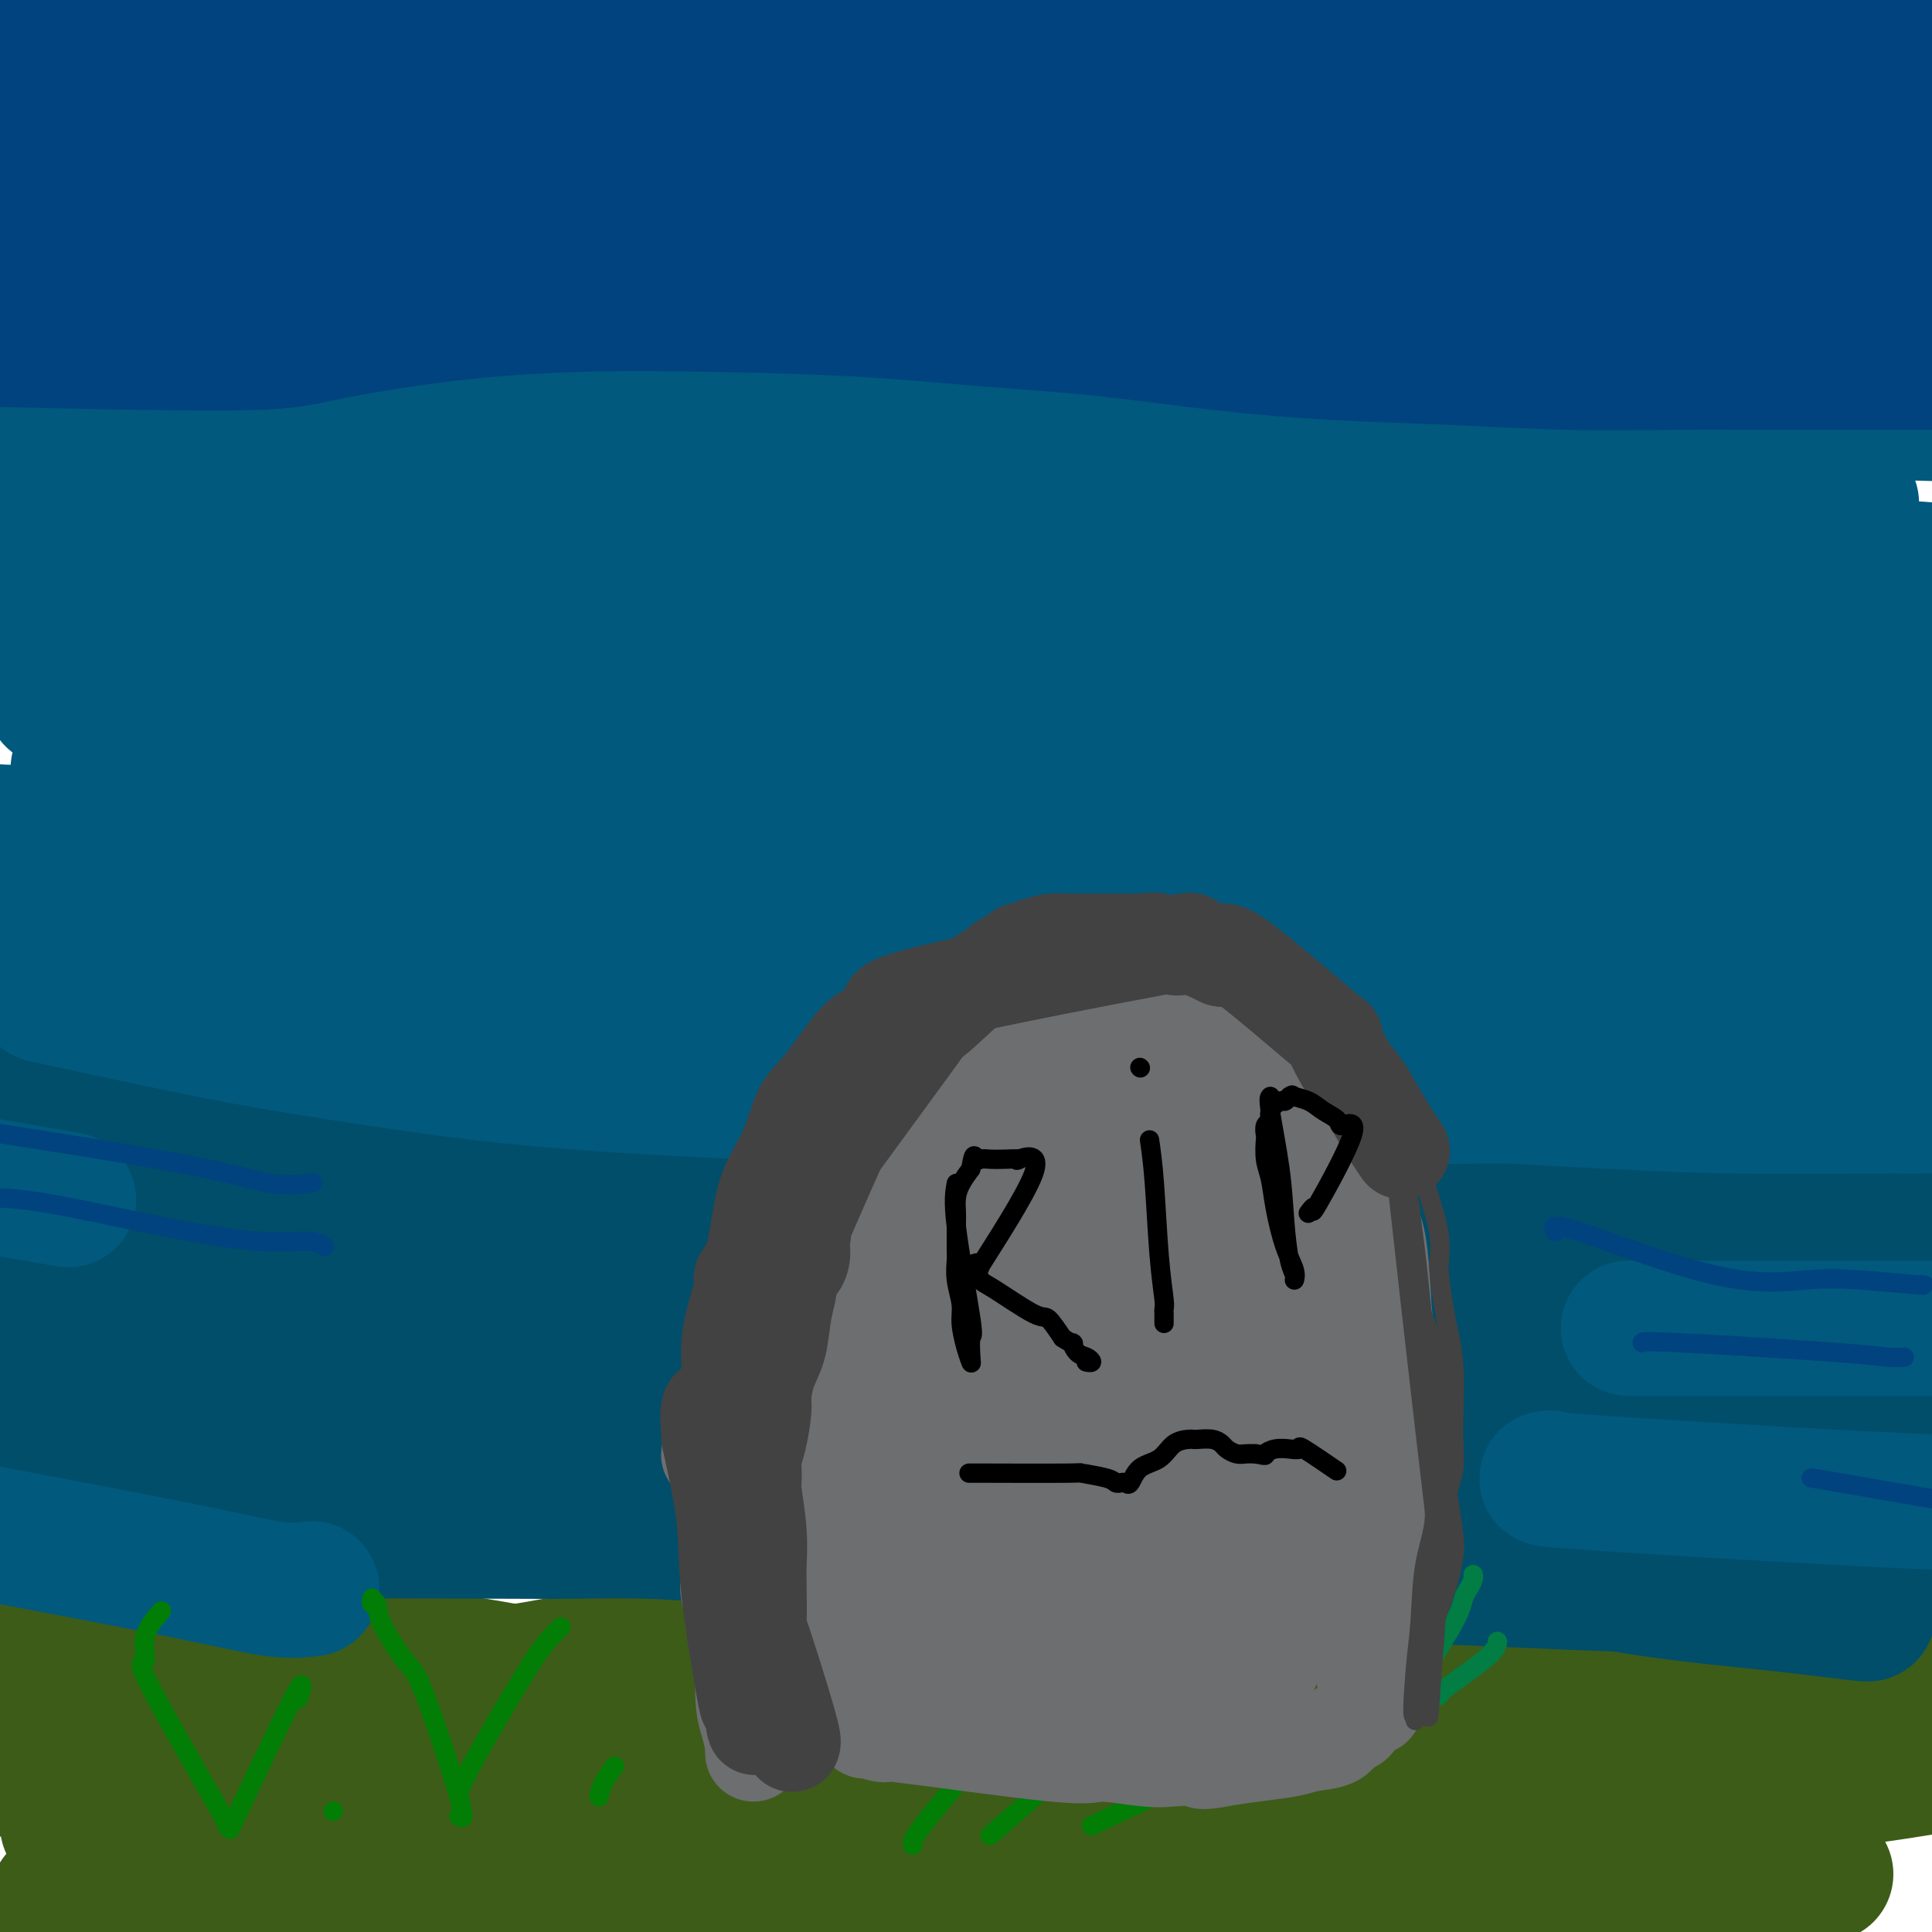 <svg viewBox='0 0 400 400' version='1.1' xmlns='http://www.w3.org/2000/svg' xmlns:xlink='http://www.w3.org/1999/xlink'><g fill='none' stroke='#3D5C18' stroke-width='28' stroke-linecap='round' stroke-linejoin='round'><path d='M378,388c-0.058,-0.217 -0.116,-0.434 -3,0c-2.884,0.434 -8.593,1.520 -17,3c-8.407,1.480 -19.513,3.354 -33,4c-13.487,0.646 -29.354,0.063 -38,0c-8.646,-0.063 -10.071,0.393 -21,-1c-10.929,-1.393 -31.363,-4.635 -45,-6c-13.637,-1.365 -20.477,-0.853 -28,-1c-7.523,-0.147 -15.727,-0.952 -24,-1c-8.273,-0.048 -16.614,0.660 -25,1c-8.386,0.340 -16.817,0.312 -25,1c-8.183,0.688 -16.117,2.090 -24,3c-7.883,0.910 -15.715,1.326 -24,2c-8.285,0.674 -17.021,1.606 -25,2c-7.979,0.394 -15.199,0.249 -20,0c-4.801,-0.249 -7.184,-0.603 -9,-1c-1.816,-0.397 -3.066,-0.838 -4,-1c-0.934,-0.162 -1.553,-0.046 -1,0c0.553,0.046 2.276,0.023 4,0'/><path d='M16,393c7.262,0.300 23.918,1.052 43,2c19.082,0.948 40.590,2.094 54,2c13.410,-0.094 18.720,-1.426 65,2c46.280,3.426 133.529,11.610 172,15c38.471,3.390 28.163,1.986 27,2c-1.163,0.014 6.817,1.447 11,2c4.183,0.553 4.569,0.225 5,0c0.431,-0.225 0.908,-0.349 -2,-1c-2.908,-0.651 -9.201,-1.831 -18,-4c-8.799,-2.169 -20.104,-5.329 -30,-8c-9.896,-2.671 -18.384,-4.853 -28,-7c-9.616,-2.147 -20.359,-4.260 -26,-6c-5.641,-1.740 -6.178,-3.107 -26,-6c-19.822,-2.893 -58.929,-7.311 -83,-9c-24.071,-1.689 -33.107,-0.649 -46,0c-12.893,0.649 -29.643,0.906 -44,1c-14.357,0.094 -26.321,0.025 -36,0c-9.679,-0.025 -17.071,-0.007 -22,0c-4.929,0.007 -7.393,0.002 -9,0c-1.607,-0.002 -2.356,-0.000 -3,0c-0.644,0.000 -1.184,0.000 -1,0c0.184,-0.000 1.092,-0.000 2,0'/><path d='M21,378c-20.318,-0.061 8.387,-0.713 19,-1c10.613,-0.287 3.135,-0.211 23,-1c19.865,-0.789 67.073,-2.445 80,-3c12.927,-0.555 -8.425,-0.010 24,0c32.425,0.010 118.629,-0.515 156,0c37.371,0.515 25.908,2.072 22,3c-3.908,0.928 -0.261,1.229 4,2c4.261,0.771 9.136,2.012 12,3c2.864,0.988 3.718,1.722 4,2c0.282,0.278 -0.007,0.098 0,0c0.007,-0.098 0.311,-0.115 -2,0c-2.311,0.115 -7.236,0.361 -14,0c-6.764,-0.361 -15.365,-1.328 -22,-2c-6.635,-0.672 -11.302,-1.048 -26,-3c-14.698,-1.952 -39.428,-5.479 -58,-8c-18.572,-2.521 -30.988,-4.038 -47,-5c-16.012,-0.962 -35.622,-1.371 -50,-2c-14.378,-0.629 -23.524,-1.478 -32,-2c-8.476,-0.522 -16.282,-0.718 -22,-1c-5.718,-0.282 -9.348,-0.652 -14,-1c-4.652,-0.348 -10.326,-0.674 -16,-1'/><path d='M62,358c-29.773,-0.495 -37.206,1.766 -44,3c-6.794,1.234 -12.949,1.441 -16,2c-3.051,0.559 -2.999,1.471 -4,2c-1.001,0.529 -3.054,0.676 -4,1c-0.946,0.324 -0.783,0.824 -1,1c-0.217,0.176 -0.812,0.028 -1,0c-0.188,-0.028 0.031,0.066 1,0c0.969,-0.066 2.689,-0.290 8,-1c5.311,-0.710 14.214,-1.905 20,-3c5.786,-1.095 8.453,-2.092 24,-3c15.547,-0.908 43.972,-1.729 59,-2c15.028,-0.271 16.658,0.008 32,0c15.342,-0.008 44.395,-0.303 61,0c16.605,0.303 20.762,1.206 28,2c7.238,0.794 17.557,1.480 27,2c9.443,0.520 18.010,0.872 26,1c7.990,0.128 15.404,0.030 23,0c7.596,-0.030 15.373,0.006 21,0c5.627,-0.006 9.104,-0.054 13,0c3.896,0.054 8.210,0.211 12,0c3.790,-0.211 7.057,-0.788 11,-1c3.943,-0.212 8.562,-0.057 13,0c4.438,0.057 8.697,0.016 13,0c4.303,-0.016 8.652,-0.008 13,0'/><path d='M397,362c20.709,-0.148 12.982,-0.016 12,0c-0.982,0.016 4.781,-0.082 7,0c2.219,0.082 0.893,0.344 3,0c2.107,-0.344 7.646,-1.296 1,0c-6.646,1.296 -25.476,4.838 -36,6c-10.524,1.162 -12.742,-0.056 -16,-1c-3.258,-0.944 -7.558,-1.615 -10,-2c-2.442,-0.385 -3.027,-0.484 -8,-2c-4.973,-1.516 -14.333,-4.448 -21,-6c-6.667,-1.552 -10.640,-1.723 -16,-2c-5.360,-0.277 -12.105,-0.661 -18,-1c-5.895,-0.339 -10.938,-0.634 -16,-1c-5.062,-0.366 -10.142,-0.802 -17,-1c-6.858,-0.198 -15.493,-0.157 -23,0c-7.507,0.157 -13.885,0.430 -23,1c-9.115,0.570 -20.966,1.437 -30,2c-9.034,0.563 -15.249,0.822 -29,1c-13.751,0.178 -35.038,0.274 -46,0c-10.962,-0.274 -11.601,-0.920 -14,-2c-2.399,-1.080 -6.559,-2.594 -11,-3c-4.441,-0.406 -9.162,0.297 -14,0c-4.838,-0.297 -9.792,-1.595 -15,-2c-5.208,-0.405 -10.672,0.083 -14,0c-3.328,-0.083 -4.522,-0.738 -6,-1c-1.478,-0.262 -3.239,-0.131 -5,0'/><path d='M32,348c-12.205,-1.285 -3.216,-0.498 3,0c6.216,0.498 9.661,0.708 9,1c-0.661,0.292 -5.428,0.667 10,0c15.428,-0.667 51.050,-2.376 76,-3c24.950,-0.624 39.228,-0.163 47,0c7.772,0.163 9.036,0.028 17,0c7.964,-0.028 22.626,0.053 34,0c11.374,-0.053 19.460,-0.238 32,0c12.540,0.238 29.535,0.901 38,1c8.465,0.099 8.400,-0.366 12,0c3.600,0.366 10.866,1.562 17,2c6.134,0.438 11.136,0.117 16,0c4.864,-0.117 9.591,-0.031 14,0c4.409,0.031 8.500,0.008 12,0c3.500,-0.008 6.408,-0.002 9,0c2.592,0.002 4.870,0.001 6,0c1.130,-0.001 1.114,-0.001 1,0c-0.114,0.001 -0.327,0.005 0,0c0.327,-0.005 1.192,-0.017 2,0c0.808,0.017 1.559,0.063 2,0c0.441,-0.063 0.572,-0.233 1,0c0.428,0.233 1.154,0.870 2,1c0.846,0.130 1.813,-0.249 1,0c-0.813,0.249 -3.407,1.124 -6,2'/><path d='M387,352c-4.341,0.969 -12.194,2.392 -21,3c-8.806,0.608 -18.565,0.400 -27,0c-8.435,-0.400 -15.547,-0.992 -24,-2c-8.453,-1.008 -18.248,-2.431 -22,-3c-3.752,-0.569 -1.462,-0.283 -17,-2c-15.538,-1.717 -48.903,-5.438 -65,-7c-16.097,-1.562 -14.925,-0.966 -18,-1c-3.075,-0.034 -10.397,-0.698 -16,-1c-5.603,-0.302 -9.488,-0.242 -16,0c-6.512,0.242 -15.650,0.668 -25,2c-9.350,1.332 -18.912,3.572 -28,5c-9.088,1.428 -17.701,2.045 -26,3c-8.299,0.955 -16.283,2.250 -22,3c-5.717,0.750 -9.169,0.955 -12,1c-2.831,0.045 -5.043,-0.072 -7,0c-1.957,0.072 -3.659,0.332 -6,0c-2.341,-0.332 -5.321,-1.254 -8,-2c-2.679,-0.746 -5.058,-1.314 -8,-2c-2.942,-0.686 -6.446,-1.490 -9,-2c-2.554,-0.510 -4.158,-0.725 -6,-1c-1.842,-0.275 -3.923,-0.610 -5,-1c-1.077,-0.390 -1.150,-0.837 -2,-1c-0.850,-0.163 -2.475,-0.044 -3,0c-0.525,0.044 0.051,0.012 0,0c-0.051,-0.012 -0.729,-0.003 -1,0c-0.271,0.003 -0.136,0.002 0,0'/><path d='M52,340c2.572,-0.006 5.144,-0.012 16,1c10.856,1.012 29.996,3.044 52,8c22.004,4.956 46.872,12.838 62,16c15.128,3.162 20.515,1.603 28,1c7.485,-0.603 17.069,-0.251 25,0c7.931,0.251 14.210,0.399 21,0c6.790,-0.399 14.091,-1.347 21,-2c6.909,-0.653 13.425,-1.012 20,-1c6.575,0.012 13.208,0.396 20,0c6.792,-0.396 13.741,-1.570 22,-2c8.259,-0.430 17.827,-0.115 25,0c7.173,0.115 11.953,0.031 22,0c10.047,-0.031 25.363,-0.009 33,0c7.637,0.009 7.595,0.006 9,0c1.405,-0.006 4.256,-0.016 7,0c2.744,0.016 5.379,0.057 8,0c2.621,-0.057 5.228,-0.211 7,0c1.772,0.211 2.710,0.789 4,1c1.290,0.211 2.933,0.057 5,0c2.067,-0.057 4.556,-0.015 6,0c1.444,0.015 1.841,0.004 2,0c0.159,-0.004 0.079,-0.002 0,0'/></g>
<g fill='none' stroke='#004E6A' stroke-width='28' stroke-linecap='round' stroke-linejoin='round'><path d='M390,324c-0.114,0.000 -0.227,0.000 -4,0c-3.773,-0.000 -11.205,-0.001 -18,0c-6.795,0.001 -12.954,0.002 -25,-1c-12.046,-1.002 -29.980,-3.009 -40,-4c-10.020,-0.991 -12.127,-0.966 -15,-1c-2.873,-0.034 -6.513,-0.127 -10,-1c-3.487,-0.873 -6.820,-2.525 -10,-3c-3.180,-0.475 -6.205,0.226 -10,0c-3.795,-0.226 -8.359,-1.381 -11,-2c-2.641,-0.619 -3.359,-0.702 -14,-1c-10.641,-0.298 -31.206,-0.811 -42,-1c-10.794,-0.189 -11.817,-0.052 -15,0c-3.183,0.052 -8.525,0.020 -13,0c-4.475,-0.020 -8.082,-0.029 -16,0c-7.918,0.029 -20.148,0.096 -25,0c-4.852,-0.096 -2.325,-0.354 -7,-1c-4.675,-0.646 -16.550,-1.679 -23,-2c-6.450,-0.321 -7.474,0.072 -10,0c-2.526,-0.072 -6.553,-0.607 -10,-1c-3.447,-0.393 -6.313,-0.644 -10,-1c-3.687,-0.356 -8.196,-0.816 -13,-1c-4.804,-0.184 -9.902,-0.092 -15,0'/><path d='M34,304c-16.633,-0.924 -14.216,-0.233 -14,0c0.216,0.233 -1.769,0.007 -3,0c-1.231,-0.007 -1.707,0.205 -2,0c-0.293,-0.205 -0.403,-0.826 -1,-1c-0.597,-0.174 -1.679,0.101 -1,0c0.679,-0.101 3.121,-0.578 -1,0c-4.121,0.578 -14.803,2.210 -19,3c-4.197,0.790 -1.908,0.737 -1,1c0.908,0.263 0.436,0.840 0,1c-0.436,0.160 -0.836,-0.098 -1,0c-0.164,0.098 -0.094,0.551 0,1c0.094,0.449 0.211,0.895 0,1c-0.211,0.105 -0.750,-0.132 -1,0c-0.250,0.132 -0.212,0.634 0,1c0.212,0.366 0.598,0.595 3,1c2.402,0.405 6.818,0.984 14,2c7.182,1.016 17.128,2.468 25,3c7.872,0.532 13.670,0.145 27,0c13.330,-0.145 34.192,-0.049 45,0c10.808,0.049 11.564,0.052 15,0c3.436,-0.052 9.553,-0.158 15,0c5.447,0.158 10.223,0.579 15,1'/><path d='M149,318c24.135,0.809 25.974,2.330 31,3c5.026,0.670 13.239,0.489 21,1c7.761,0.511 15.069,1.714 22,2c6.931,0.286 13.484,-0.344 21,0c7.516,0.344 15.994,1.663 21,2c5.006,0.337 6.541,-0.309 20,0c13.459,0.309 38.841,1.574 51,2c12.159,0.426 11.096,0.012 13,0c1.904,-0.012 6.776,0.379 11,1c4.224,0.621 7.799,1.472 11,2c3.201,0.528 6.029,0.731 8,1c1.971,0.269 3.087,0.602 4,1c0.913,0.398 1.623,0.859 2,1c0.377,0.141 0.419,-0.040 1,0c0.581,0.040 1.700,0.300 -1,0c-2.700,-0.300 -9.219,-1.161 -17,-2c-7.781,-0.839 -16.825,-1.656 -26,-3c-9.175,-1.344 -18.480,-3.217 -27,-5c-8.520,-1.783 -16.256,-3.477 -24,-5c-7.744,-1.523 -15.497,-2.874 -25,-4c-9.503,-1.126 -20.755,-2.027 -33,-3c-12.245,-0.973 -25.482,-2.019 -37,-3c-11.518,-0.981 -21.318,-1.898 -31,-3c-9.682,-1.102 -19.245,-2.388 -27,-3c-7.755,-0.612 -13.703,-0.549 -20,-1c-6.297,-0.451 -12.942,-1.414 -19,-2c-6.058,-0.586 -11.529,-0.793 -17,-1'/><path d='M82,299c-32.388,-2.471 -21.360,-0.647 -21,0c0.360,0.647 -9.950,0.117 -16,0c-6.050,-0.117 -7.841,0.179 -10,0c-2.159,-0.179 -4.688,-0.831 -6,-1c-1.312,-0.169 -1.409,0.147 -2,0c-0.591,-0.147 -1.676,-0.757 -3,-1c-1.324,-0.243 -2.886,-0.117 -9,1c-6.114,1.117 -16.780,3.227 -21,4c-4.220,0.773 -1.995,0.209 -1,0c0.995,-0.209 0.759,-0.063 1,0c0.241,0.063 0.960,0.041 5,-1c4.040,-1.041 11.403,-3.103 20,-5c8.597,-1.897 18.430,-3.630 29,-5c10.570,-1.370 21.877,-2.378 36,-3c14.123,-0.622 31.060,-0.858 47,-1c15.940,-0.142 30.881,-0.189 45,0c14.119,0.189 27.415,0.614 40,1c12.585,0.386 24.460,0.734 35,1c10.540,0.266 19.745,0.449 29,1c9.255,0.551 18.560,1.468 26,2c7.440,0.532 13.015,0.677 19,1c5.985,0.323 12.379,0.822 17,1c4.621,0.178 7.469,0.034 11,0c3.531,-0.034 7.745,0.044 12,0c4.255,-0.044 8.552,-0.208 12,0c3.448,0.208 6.048,0.788 8,1c1.952,0.212 3.256,0.057 4,0c0.744,-0.057 0.927,-0.016 1,0c0.073,0.016 0.037,0.008 0,0'/><path d='M390,295c40.184,1.232 11.145,0.312 0,0c-11.145,-0.312 -4.397,-0.015 -3,0c1.397,0.015 -2.558,-0.253 -16,-1c-13.442,-0.747 -36.371,-1.972 -37,-2c-0.629,-0.028 21.043,1.143 -15,0c-36.043,-1.143 -129.802,-4.599 -167,-6c-37.198,-1.401 -17.834,-0.746 -18,-1c-0.166,-0.254 -19.863,-1.417 -31,-2c-11.137,-0.583 -13.716,-0.587 -21,-1c-7.284,-0.413 -19.274,-1.235 -25,-2c-5.726,-0.765 -5.187,-1.473 -13,-2c-7.813,-0.527 -23.976,-0.874 -32,-1c-8.024,-0.126 -7.908,-0.031 -10,0c-2.092,0.031 -6.393,-0.003 -8,0c-1.607,0.003 -0.519,0.042 1,0c1.519,-0.042 3.469,-0.166 9,0c5.531,0.166 14.643,0.622 24,1c9.357,0.378 18.959,0.680 31,1c12.041,0.320 26.520,0.660 41,1'/><path d='M100,280c30.246,0.696 52.860,0.935 75,1c22.140,0.065 43.805,-0.046 58,0c14.195,0.046 20.921,0.247 30,1c9.079,0.753 20.513,2.058 27,2c6.487,-0.058 8.028,-1.480 25,2c16.972,3.480 49.375,11.861 65,16c15.625,4.139 14.473,4.037 15,4c0.527,-0.037 2.734,-0.008 4,0c1.266,0.008 1.592,-0.004 2,0c0.408,0.004 0.897,0.025 1,0c0.103,-0.025 -0.180,-0.097 0,0c0.180,0.097 0.823,0.362 0,0c-0.823,-0.362 -3.110,-1.352 -9,-3c-5.890,-1.648 -15.381,-3.953 -24,-6c-8.619,-2.047 -16.365,-3.837 -25,-6c-8.635,-2.163 -18.158,-4.701 -27,-7c-8.842,-2.299 -17.004,-4.359 -26,-6c-8.996,-1.641 -18.825,-2.863 -33,-4c-14.175,-1.137 -32.695,-2.188 -48,-3c-15.305,-0.812 -27.393,-1.383 -39,-2c-11.607,-0.617 -22.732,-1.279 -33,-2c-10.268,-0.721 -19.680,-1.503 -27,-2c-7.320,-0.497 -12.548,-0.711 -17,-1c-4.452,-0.289 -8.129,-0.654 -12,-1c-3.871,-0.346 -7.935,-0.673 -12,-1'/><path d='M70,262c-35.838,-2.697 -14.932,-1.440 -9,-1c5.932,0.440 -3.109,0.064 -8,0c-4.891,-0.064 -5.633,0.183 -6,0c-0.367,-0.183 -0.358,-0.795 -3,-1c-2.642,-0.205 -7.935,-0.003 -15,1c-7.065,1.003 -15.902,2.809 -21,4c-5.098,1.191 -6.457,1.769 -7,2c-0.543,0.231 -0.272,0.116 0,0'/><path d='M97,258c-1.411,0.328 -2.822,0.656 16,2c18.822,1.344 57.878,3.705 80,5c22.122,1.295 27.311,1.524 45,1c17.689,-0.524 47.877,-1.801 72,-3c24.123,-1.199 42.180,-2.321 54,-3c11.820,-0.679 17.402,-0.915 22,-1c4.598,-0.085 8.213,-0.021 11,0c2.787,0.021 4.748,-0.003 6,0c1.252,0.003 1.797,0.032 2,0c0.203,-0.032 0.064,-0.127 0,0c-0.064,0.127 -0.055,0.475 0,0c0.055,-0.475 0.155,-1.774 -8,-4c-8.155,-2.226 -24.566,-5.378 -29,-7c-4.434,-1.622 3.107,-1.714 -14,-3c-17.107,-1.286 -58.863,-3.767 -76,-5c-17.137,-1.233 -9.656,-1.219 -32,-2c-22.344,-0.781 -74.515,-2.356 -95,-3c-20.485,-0.644 -9.285,-0.358 -16,-1c-6.715,-0.642 -31.346,-2.211 -42,-3c-10.654,-0.789 -7.330,-0.797 -9,-1c-1.670,-0.203 -8.335,-0.602 -15,-1'/><path d='M69,229c-46.418,-3.110 -19.962,-2.886 -13,-3c6.962,-0.114 -5.571,-0.565 -12,-1c-6.429,-0.435 -6.754,-0.852 -9,-1c-2.246,-0.148 -6.414,-0.026 -11,0c-4.586,0.026 -9.590,-0.045 -13,0c-3.410,0.045 -5.226,0.204 -8,0c-2.774,-0.204 -6.507,-0.773 -8,-1c-1.493,-0.227 -0.747,-0.114 0,0'/><path d='M14,234c34.961,3.630 69.923,7.259 88,9c18.077,1.741 19.271,1.592 25,2c5.729,0.408 15.993,1.373 29,2c13.007,0.627 28.758,0.914 45,1c16.242,0.086 32.975,-0.031 46,0c13.025,0.031 22.343,0.210 34,0c11.657,-0.210 25.654,-0.810 37,-1c11.346,-0.190 20.042,0.030 27,0c6.958,-0.030 12.178,-0.310 18,0c5.822,0.310 12.245,1.209 16,2c3.755,0.791 4.840,1.473 6,2c1.160,0.527 2.394,0.898 3,1c0.606,0.102 0.586,-0.066 1,0c0.414,0.066 1.264,0.365 -1,1c-2.264,0.635 -7.641,1.606 -16,2c-8.359,0.394 -19.698,0.209 -29,0c-9.302,-0.209 -16.566,-0.443 -32,-2c-15.434,-1.557 -39.039,-4.436 -65,-8c-25.961,-3.564 -54.278,-7.813 -72,-10c-17.722,-2.187 -24.848,-2.313 -34,-3c-9.152,-0.687 -20.331,-1.935 -30,-3c-9.669,-1.065 -17.829,-1.945 -25,-3c-7.171,-1.055 -13.354,-2.284 -19,-3c-5.646,-0.716 -10.756,-0.919 -16,-1c-5.244,-0.081 -10.622,-0.041 -16,0'/><path d='M34,222c-28.000,-1.356 -28.000,1.756 -28,3c-0.000,1.244 0.000,0.622 0,0'/></g>
<g fill='none' stroke='#01597D' stroke-width='28' stroke-linecap='round' stroke-linejoin='round'><path d='M390,229c-0.483,-0.015 -0.965,-0.029 -6,0c-5.035,0.029 -14.622,0.102 -23,0c-8.378,-0.102 -15.546,-0.381 -28,-1c-12.454,-0.619 -30.195,-1.580 -42,-3c-11.805,-1.420 -17.676,-3.300 -26,-5c-8.324,-1.700 -19.101,-3.221 -31,-4c-11.899,-0.779 -24.919,-0.816 -37,-1c-12.081,-0.184 -23.223,-0.514 -33,-1c-9.777,-0.486 -18.190,-1.129 -26,-2c-7.810,-0.871 -15.019,-1.970 -21,-3c-5.981,-1.030 -10.735,-1.992 -16,-3c-5.265,-1.008 -11.043,-2.063 -17,-3c-5.957,-0.937 -12.094,-1.755 -16,-2c-3.906,-0.245 -5.579,0.085 -16,0c-10.421,-0.085 -29.588,-0.583 -38,-1c-8.412,-0.417 -6.069,-0.751 -7,-1c-0.931,-0.249 -5.135,-0.413 -8,-1c-2.865,-0.587 -4.390,-1.596 -5,-2c-0.610,-0.404 -0.305,-0.202 0,0'/><path d='M9,206c13.515,2.944 27.030,5.889 38,8c10.970,2.111 19.397,3.390 30,5c10.603,1.610 23.384,3.552 42,5c18.616,1.448 43.066,2.402 60,3c16.934,0.598 26.351,0.839 39,1c12.649,0.161 28.531,0.243 42,0c13.469,-0.243 24.526,-0.811 39,-1c14.474,-0.189 32.366,0.001 50,0c17.634,-0.001 35.012,-0.192 43,0c7.988,0.192 6.586,0.767 8,1c1.414,0.233 5.642,0.123 8,0c2.358,-0.123 2.844,-0.261 1,0c-1.844,0.261 -6.020,0.921 -12,1c-5.980,0.079 -13.765,-0.422 -22,-1c-8.235,-0.578 -16.920,-1.231 -27,-2c-10.080,-0.769 -21.555,-1.652 -32,-3c-10.445,-1.348 -19.861,-3.159 -32,-5c-12.139,-1.841 -27.001,-3.710 -39,-5c-11.999,-1.290 -21.135,-2.001 -39,-5c-17.865,-2.999 -44.460,-8.288 -60,-11c-15.540,-2.712 -20.026,-2.848 -26,-4c-5.974,-1.152 -13.435,-3.320 -21,-5c-7.565,-1.680 -15.234,-2.873 -23,-4c-7.766,-1.127 -15.629,-2.188 -24,-3c-8.371,-0.812 -17.249,-1.375 -24,-2c-6.751,-0.625 -11.376,-1.313 -16,-2'/><path d='M12,177c-11.235,-1.257 -7.321,-0.898 -7,-1c0.321,-0.102 -2.951,-0.664 -5,-1c-2.049,-0.336 -2.875,-0.447 -3,-1c-0.125,-0.553 0.450,-1.547 -2,-2c-2.450,-0.453 -7.927,-0.365 -1,0c6.927,0.365 26.257,1.006 36,1c9.743,-0.006 9.898,-0.659 22,-1c12.102,-0.341 36.152,-0.372 54,-1c17.848,-0.628 29.494,-1.855 57,-2c27.506,-0.145 70.874,0.793 94,2c23.126,1.207 26.012,2.683 32,4c5.988,1.317 15.078,2.476 22,4c6.922,1.524 11.676,3.414 16,5c4.324,1.586 8.219,2.870 13,4c4.781,1.130 10.450,2.108 15,3c4.550,0.892 7.982,1.699 11,2c3.018,0.301 5.623,0.094 7,0c1.377,-0.094 1.528,-0.077 2,0c0.472,0.077 1.267,0.215 0,0c-1.267,-0.215 -4.596,-0.783 -11,-1c-6.404,-0.217 -15.883,-0.082 -26,0c-10.117,0.082 -20.871,0.110 -32,0c-11.129,-0.110 -22.632,-0.359 -33,-1c-10.368,-0.641 -19.599,-1.672 -30,-3c-10.401,-1.328 -21.972,-2.951 -33,-5c-11.028,-2.049 -21.514,-4.525 -32,-7'/><path d='M178,176c-19.655,-3.400 -21.292,-4.399 -29,-6c-7.708,-1.601 -21.488,-3.804 -35,-5c-13.512,-1.196 -26.756,-1.386 -37,-2c-10.244,-0.614 -17.489,-1.653 -25,-2c-7.511,-0.347 -15.287,-0.001 -20,0c-4.713,0.001 -6.363,-0.342 -10,-1c-3.637,-0.658 -9.261,-1.631 -3,0c6.261,1.631 24.408,5.864 48,10c23.592,4.136 52.629,8.173 76,11c23.371,2.827 41.076,4.444 60,6c18.924,1.556 39.067,3.050 58,4c18.933,0.950 36.658,1.355 52,2c15.342,0.645 28.303,1.531 39,2c10.697,0.469 19.130,0.523 27,1c7.870,0.477 15.177,1.378 20,2c4.823,0.622 7.161,0.965 9,1c1.839,0.035 3.177,-0.240 4,0c0.823,0.240 1.129,0.994 -2,1c-3.129,0.006 -9.693,-0.736 -17,-2c-7.307,-1.264 -15.358,-3.049 -25,-5c-9.642,-1.951 -20.874,-4.068 -33,-7c-12.126,-2.932 -25.144,-6.678 -37,-10c-11.856,-3.322 -22.549,-6.220 -35,-9c-12.451,-2.780 -26.660,-5.441 -42,-8c-15.340,-2.559 -31.811,-5.017 -45,-7c-13.189,-1.983 -23.094,-3.492 -33,-5'/><path d='M143,147c-32.885,-3.778 -55.098,-3.221 -71,-3c-15.902,0.221 -25.493,0.108 -32,0c-6.507,-0.108 -9.929,-0.212 -13,0c-3.071,0.212 -5.791,0.740 -6,1c-0.209,0.260 2.093,0.253 -2,0c-4.093,-0.253 -14.582,-0.753 -2,0c12.582,0.753 48.235,2.760 84,4c35.765,1.240 71.643,1.715 90,2c18.357,0.285 19.192,0.382 33,1c13.808,0.618 40.589,1.757 62,3c21.411,1.243 37.450,2.588 52,4c14.550,1.412 27.609,2.890 42,5c14.391,2.110 30.112,4.853 37,6c6.888,1.147 4.942,0.697 5,1c0.058,0.303 2.121,1.358 3,2c0.879,0.642 0.574,0.869 1,1c0.426,0.131 1.582,0.165 -1,0c-2.582,-0.165 -8.904,-0.530 -16,-1c-7.096,-0.470 -14.968,-1.045 -24,-2c-9.032,-0.955 -19.226,-2.292 -31,-4c-11.774,-1.708 -25.130,-3.789 -38,-6c-12.870,-2.211 -25.255,-4.551 -39,-7c-13.745,-2.449 -28.849,-5.007 -44,-8c-15.151,-2.993 -30.348,-6.421 -44,-9c-13.652,-2.579 -25.758,-4.308 -38,-6c-12.242,-1.692 -24.621,-3.346 -37,-5'/><path d='M114,126c-45.016,-6.630 -37.556,-2.704 -44,-1c-6.444,1.704 -26.791,1.186 -39,1c-12.209,-0.186 -16.280,-0.039 -20,0c-3.720,0.039 -7.090,-0.030 -8,0c-0.910,0.030 0.641,0.159 -3,0c-3.641,-0.159 -12.475,-0.605 -1,-1c11.475,-0.395 43.258,-0.738 65,-1c21.742,-0.262 33.443,-0.443 50,0c16.557,0.443 37.971,1.511 58,2c20.029,0.489 38.673,0.400 59,1c20.327,0.600 42.338,1.891 62,3c19.662,1.109 36.976,2.038 51,3c14.024,0.962 24.757,1.959 34,3c9.243,1.041 16.994,2.128 22,3c5.006,0.872 7.266,1.529 10,2c2.734,0.471 5.941,0.756 3,1c-2.941,0.244 -12.032,0.446 -23,0c-10.968,-0.446 -23.814,-1.542 -37,-3c-13.186,-1.458 -26.711,-3.278 -39,-5c-12.289,-1.722 -23.341,-3.345 -35,-5c-11.659,-1.655 -23.925,-3.343 -38,-5c-14.075,-1.657 -29.959,-3.284 -45,-4c-15.041,-0.716 -29.238,-0.522 -43,-1c-13.762,-0.478 -27.090,-1.629 -40,-2c-12.910,-0.371 -25.403,0.037 -36,0c-10.597,-0.037 -19.299,-0.518 -28,-1'/><path d='M49,116c-25.992,-0.683 -17.472,-0.391 -18,-1c-0.528,-0.609 -10.103,-2.120 -12,-3c-1.897,-0.880 3.886,-1.129 -7,-1c-10.886,0.129 -38.440,0.636 -3,-1c35.440,-1.636 133.876,-5.416 172,-7c38.124,-1.584 15.937,-0.972 30,-1c14.063,-0.028 64.376,-0.697 89,-1c24.624,-0.303 23.558,-0.239 27,0c3.442,0.239 11.391,0.654 15,1c3.609,0.346 2.876,0.623 3,1c0.124,0.377 1.104,0.856 2,1c0.896,0.144 1.709,-0.045 1,0c-0.709,0.045 -2.939,0.326 -9,0c-6.061,-0.326 -15.951,-1.258 -26,-2c-10.049,-0.742 -20.257,-1.295 -32,-2c-11.743,-0.705 -25.023,-1.562 -39,-2c-13.977,-0.438 -28.653,-0.456 -42,-1c-13.347,-0.544 -25.367,-1.616 -39,-2c-13.633,-0.384 -28.881,-0.082 -46,0c-17.119,0.082 -36.109,-0.055 -51,0c-14.891,0.055 -25.683,0.301 -32,0c-6.317,-0.301 -8.158,-1.151 -10,-2'/><path d='M22,93c-25.280,-0.884 -18.979,-2.093 -18,-3c0.979,-0.907 -3.364,-1.513 -5,-2c-1.636,-0.487 -0.565,-0.855 -1,-1c-0.435,-0.145 -2.376,-0.068 -1,0c1.376,0.068 6.070,0.125 0,0c-6.070,-0.125 -22.905,-0.434 -1,0c21.905,0.434 82.551,1.611 118,2c35.449,0.389 45.700,-0.010 64,0c18.300,0.010 44.649,0.428 65,1c20.351,0.572 34.704,1.298 48,2c13.296,0.702 25.537,1.379 36,2c10.463,0.621 19.150,1.185 25,2c5.850,0.815 8.863,1.882 13,3c4.137,1.118 9.398,2.286 12,3c2.602,0.714 2.543,0.975 3,1c0.457,0.025 1.428,-0.184 2,0c0.572,0.184 0.746,0.761 1,1c0.254,0.239 0.588,0.139 0,0c-0.588,-0.139 -2.100,-0.316 -8,-1c-5.900,-0.684 -16.190,-1.874 -26,-3c-9.810,-1.126 -19.141,-2.188 -29,-3c-9.859,-0.812 -20.245,-1.375 -32,-2c-11.755,-0.625 -24.877,-1.313 -38,-2'/><path d='M250,93c-27.271,-1.702 -28.950,-0.458 -37,0c-8.050,0.458 -22.472,0.130 -34,0c-11.528,-0.130 -20.161,-0.063 -27,0c-6.839,0.063 -11.884,0.122 -16,0c-4.116,-0.122 -7.302,-0.425 -7,0c0.302,0.425 4.094,1.577 -4,1c-8.094,-0.577 -28.074,-2.882 12,2c40.074,4.882 140.201,16.950 184,22c43.799,5.050 31.269,3.082 33,3c1.731,-0.082 17.724,1.723 30,3c12.276,1.277 20.835,2.026 29,3c8.165,0.974 15.934,2.171 22,3c6.066,0.829 10.427,1.288 14,2c3.573,0.712 6.358,1.675 6,2c-0.358,0.325 -3.858,0.012 -11,0c-7.142,-0.012 -17.927,0.278 -27,0c-9.073,-0.278 -16.436,-1.123 -26,-2c-9.564,-0.877 -21.330,-1.787 -33,-3c-11.670,-1.213 -23.246,-2.728 -33,-4c-9.754,-1.272 -17.688,-2.301 -24,-3c-6.312,-0.699 -11.004,-1.069 -15,-2c-3.996,-0.931 -7.298,-2.425 -9,-3c-1.702,-0.575 -1.804,-0.232 -3,0c-1.196,0.232 -3.484,0.352 2,0c5.484,-0.352 18.742,-1.176 32,-2'/><path d='M308,115c20.559,0.013 54.958,1.045 75,2c20.042,0.955 25.728,1.832 29,3c3.272,1.168 4.130,2.626 15,2c10.870,-0.626 31.750,-3.338 5,2c-26.750,5.338 -101.132,18.724 -134,25c-32.868,6.276 -24.222,5.443 -25,7c-0.778,1.557 -10.979,5.506 -15,8c-4.021,2.494 -1.862,3.534 -2,5c-0.138,1.466 -2.574,3.358 12,6c14.574,2.642 46.156,6.035 64,8c17.844,1.965 21.949,2.502 28,3c6.051,0.498 14.046,0.956 20,2c5.954,1.044 9.866,2.675 13,4c3.134,1.325 5.489,2.345 7,3c1.511,0.655 2.178,0.947 3,1c0.822,0.053 1.799,-0.132 2,0c0.201,0.132 -0.376,0.582 -1,1c-0.624,0.418 -1.297,0.806 -7,1c-5.703,0.194 -16.436,0.196 -21,0c-4.564,-0.196 -2.958,-0.588 -13,-1c-10.042,-0.412 -31.733,-0.842 -47,-1c-15.267,-0.158 -24.110,-0.042 -29,0c-4.890,0.042 -5.826,0.012 -9,0c-3.174,-0.012 -8.587,-0.006 -14,0'/><path d='M264,196c-22.202,-0.066 -8.206,-0.232 -2,0c6.206,0.232 4.624,0.863 3,1c-1.624,0.137 -3.288,-0.221 6,1c9.288,1.221 29.527,4.020 40,5c10.473,0.980 11.178,0.140 15,0c3.822,-0.140 10.760,0.420 29,3c18.240,2.580 47.783,7.179 56,9c8.217,1.821 -4.893,0.864 -11,1c-6.107,0.136 -5.211,1.364 -11,2c-5.789,0.636 -18.263,0.679 -29,1c-10.737,0.321 -19.737,0.919 -28,1c-8.263,0.081 -15.787,-0.356 -22,-1c-6.213,-0.644 -11.113,-1.497 -15,-2c-3.887,-0.503 -6.761,-0.658 -9,-1c-2.239,-0.342 -3.843,-0.871 -5,-1c-1.157,-0.129 -1.867,0.141 -1,0c0.867,-0.141 3.311,-0.693 9,-1c5.689,-0.307 14.623,-0.371 24,0c9.377,0.371 19.196,1.175 31,2c11.804,0.825 25.592,1.671 38,3c12.408,1.329 23.434,3.142 31,4c7.566,0.858 11.671,0.760 15,1c3.329,0.240 5.882,0.817 7,1c1.118,0.183 0.801,-0.028 -3,0c-3.801,0.028 -11.086,0.294 -19,0c-7.914,-0.294 -16.457,-1.147 -25,-2'/><path d='M388,223c-10.867,-0.311 -14.533,-0.089 -16,0c-1.467,0.089 -0.733,0.044 0,0'/><path d='M338,275c-1.558,-0.002 -3.116,-0.003 15,0c18.116,0.003 55.907,0.011 72,0c16.093,-0.011 10.486,-0.041 10,1c-0.486,1.041 4.147,3.155 6,4c1.853,0.845 0.927,0.423 0,0'/><path d='M321,306c-1.196,0.113 -2.393,0.226 9,1c11.393,0.774 35.375,2.208 50,3c14.625,0.792 19.893,0.940 22,1c2.107,0.060 1.054,0.030 0,0'/><path d='M-11,244c9.583,1.667 19.167,3.333 23,4c3.833,0.667 1.917,0.333 0,0'/><path d='M-10,316c17.810,3.351 35.619,6.702 47,9c11.381,2.298 16.333,3.542 20,4c3.667,0.458 6.048,0.131 7,0c0.952,-0.131 0.476,-0.065 0,0'/><path d='M-11,52c-2.415,-0.021 -4.829,-0.042 18,0c22.829,0.042 70.902,0.149 101,0c30.098,-0.149 42.222,-0.552 56,-1c13.778,-0.448 29.209,-0.940 58,0c28.791,0.940 70.941,3.314 98,6c27.059,2.686 39.026,5.686 52,9c12.974,3.314 26.954,6.942 35,9c8.046,2.058 10.156,2.547 12,3c1.844,0.453 3.420,0.871 4,1c0.580,0.129 0.165,-0.032 -4,0c-4.165,0.032 -12.078,0.256 -21,0c-8.922,-0.256 -18.853,-0.994 -31,-2c-12.147,-1.006 -26.509,-2.282 -42,-3c-15.491,-0.718 -32.112,-0.880 -49,-1c-16.888,-0.120 -34.043,-0.200 -51,0c-16.957,0.200 -33.716,0.680 -49,1c-15.284,0.320 -29.094,0.482 -42,1c-12.906,0.518 -24.908,1.393 -36,2c-11.092,0.607 -21.276,0.947 -30,1c-8.724,0.053 -15.989,-0.183 -21,0c-5.011,0.183 -7.767,0.783 -10,1c-2.233,0.217 -3.943,0.052 -5,0c-1.057,-0.052 -1.461,0.011 -2,0c-0.539,-0.011 -1.214,-0.094 -1,0c0.214,0.094 1.315,0.365 6,1c4.685,0.635 12.954,1.632 22,2c9.046,0.368 18.870,0.105 32,0c13.130,-0.105 29.565,-0.053 46,0'/><path d='M135,82c39.335,0.645 84.672,0.759 113,1c28.328,0.241 39.647,0.611 54,1c14.353,0.389 31.741,0.798 48,1c16.259,0.202 31.391,0.198 38,0c6.609,-0.198 4.695,-0.591 22,0c17.305,0.591 53.828,2.166 6,1c-47.828,-1.166 -180.008,-5.072 -240,-7c-59.992,-1.928 -47.797,-1.877 -45,-2c2.797,-0.123 -3.803,-0.421 -20,-1c-16.197,-0.579 -41.992,-1.440 -59,-1c-17.008,0.440 -25.229,2.180 -30,3c-4.771,0.820 -6.092,0.721 -10,2c-3.908,1.279 -10.402,3.937 -13,5c-2.598,1.063 -1.299,0.532 0,0'/></g>
<g fill='none' stroke='#01437E' stroke-width='28' stroke-linecap='round' stroke-linejoin='round'><path d='M343,53c0.588,0.168 1.175,0.336 -17,-4c-18.175,-4.336 -55.113,-13.176 -92,-16c-36.887,-2.824 -73.722,0.369 -93,2c-19.278,1.631 -20.999,1.702 -37,3c-16.001,1.298 -46.281,3.824 -63,5c-16.719,1.176 -19.876,1.001 -24,1c-4.124,-0.001 -9.216,0.174 -12,0c-2.784,-0.174 -3.259,-0.695 -6,-1c-2.741,-0.305 -7.746,-0.395 -6,0c1.746,0.395 10.245,1.276 19,2c8.755,0.724 17.768,1.291 31,1c13.232,-0.291 30.684,-1.438 45,-2c14.316,-0.562 25.495,-0.537 58,-2c32.505,-1.463 86.334,-4.414 116,-6c29.666,-1.586 35.168,-1.807 44,-2c8.832,-0.193 20.993,-0.360 29,0c8.007,0.360 11.859,1.246 15,2c3.141,0.754 5.570,1.377 8,2'/><path d='M358,38c4.042,1.271 -11.853,2.447 -18,3c-6.147,0.553 -2.547,0.482 -10,0c-7.453,-0.482 -25.958,-1.374 -39,-3c-13.042,-1.626 -20.620,-3.987 -29,-5c-8.380,-1.013 -17.562,-0.679 -15,-2c2.562,-1.321 16.869,-4.298 -36,-7c-52.869,-2.702 -172.913,-5.130 -217,-6c-44.087,-0.870 -12.219,-0.184 -1,0c11.219,0.184 1.787,-0.136 -1,-1c-2.787,-0.864 1.070,-2.273 7,-4c5.930,-1.727 13.932,-3.770 25,-5c11.068,-1.230 25.203,-1.645 40,-2c14.797,-0.355 30.256,-0.649 46,-1c15.744,-0.351 31.774,-0.758 47,-1c15.226,-0.242 29.649,-0.319 43,0c13.351,0.319 25.630,1.032 38,2c12.370,0.968 24.830,2.189 37,3c12.170,0.811 24.052,1.211 35,2c10.948,0.789 20.964,1.968 30,3c9.036,1.032 17.092,1.916 23,3c5.908,1.084 9.668,2.369 12,3c2.332,0.631 3.238,0.609 3,1c-0.238,0.391 -1.619,1.196 -3,2'/><path d='M375,23c-10.396,0.940 -34.886,2.292 -51,2c-16.114,-0.292 -23.851,-2.226 -34,-4c-10.149,-1.774 -22.709,-3.386 -34,-5c-11.291,-1.614 -21.314,-3.230 -35,-5c-13.686,-1.770 -31.036,-3.693 -39,-5c-7.964,-1.307 -6.544,-1.999 -41,-2c-34.456,-0.001 -104.789,0.688 -131,1c-26.211,0.312 -8.299,0.248 -1,0c7.299,-0.248 3.986,-0.680 7,-1c3.014,-0.320 12.355,-0.527 22,-1c9.645,-0.473 19.594,-1.212 31,-2c11.406,-0.788 24.268,-1.626 37,-2c12.732,-0.374 25.333,-0.285 40,0c14.667,0.285 31.398,0.766 43,1c11.602,0.234 18.073,0.222 40,1c21.927,0.778 59.308,2.347 81,3c21.692,0.653 27.694,0.390 37,1c9.306,0.610 21.915,2.093 33,3c11.085,0.907 20.645,1.237 29,2c8.355,0.763 15.506,1.957 21,3c5.494,1.043 9.331,1.934 12,3c2.669,1.066 4.169,2.306 5,4c0.831,1.694 0.993,3.841 -2,6c-2.993,2.159 -9.141,4.331 -17,6c-7.859,1.669 -17.430,2.834 -27,4'/><path d='M401,36c-15.879,0.064 -42.076,-1.777 -58,-3c-15.924,-1.223 -21.576,-1.829 -29,-2c-7.424,-0.171 -16.621,0.095 -25,0c-8.379,-0.095 -15.940,-0.549 -20,0c-4.060,0.549 -4.621,2.100 -15,3c-10.379,0.900 -30.577,1.149 -10,3c20.577,1.851 81.931,5.305 107,7c25.069,1.695 13.855,1.630 16,2c2.145,0.370 17.651,1.174 28,2c10.349,0.826 15.542,1.675 20,3c4.458,1.325 8.180,3.125 10,4c1.820,0.875 1.739,0.823 2,1c0.261,0.177 0.864,0.581 0,1c-0.864,0.419 -3.194,0.852 -9,1c-5.806,0.148 -15.086,0.012 -20,0c-4.914,-0.012 -5.461,0.102 -10,0c-4.539,-0.102 -13.070,-0.420 -26,0c-12.930,0.420 -30.258,1.576 -39,2c-8.742,0.424 -8.897,0.115 -13,0c-4.103,-0.115 -12.153,-0.034 -21,0c-8.847,0.034 -18.489,0.023 -23,0c-4.511,-0.023 -3.889,-0.058 -5,0c-1.111,0.058 -3.953,0.208 -5,0c-1.047,-0.208 -0.299,-0.774 0,-1c0.299,-0.226 0.150,-0.113 0,0'/><path d='M256,59c-22.072,-0.299 8.248,-2.047 25,-3c16.752,-0.953 19.936,-1.112 27,-1c7.064,0.112 18.009,0.495 28,1c9.991,0.505 19.027,1.133 29,2c9.973,0.867 20.881,1.971 23,3c2.119,1.029 -4.553,1.981 -9,2c-4.447,0.019 -6.669,-0.895 -14,-2c-7.331,-1.105 -19.769,-2.401 -30,-3c-10.231,-0.599 -18.253,-0.501 -27,-1c-8.747,-0.499 -18.217,-1.595 -27,-2c-8.783,-0.405 -16.879,-0.119 -27,0c-10.121,0.119 -22.267,0.070 -34,0c-11.733,-0.070 -23.052,-0.163 -34,0c-10.948,0.163 -21.525,0.582 -31,1c-9.475,0.418 -17.850,0.837 -26,1c-8.150,0.163 -16.076,0.071 -23,0c-6.924,-0.071 -12.846,-0.120 -20,0c-7.154,0.120 -15.541,0.410 -24,1c-8.459,0.590 -16.992,1.478 -25,2c-8.008,0.522 -15.491,0.676 -21,1c-5.509,0.324 -9.044,0.819 -12,1c-2.956,0.181 -5.334,0.049 -7,0c-1.666,-0.049 -2.619,-0.014 -3,0c-0.381,0.014 -0.191,0.007 0,0'/><path d='M-11,70c22.826,0.544 45.653,1.087 58,1c12.347,-0.087 14.215,-0.806 20,-2c5.785,-1.194 15.488,-2.864 25,-4c9.512,-1.136 18.835,-1.739 28,-2c9.165,-0.261 18.172,-0.180 28,0c9.828,0.180 20.476,0.458 30,1c9.524,0.542 17.925,1.349 26,2c8.075,0.651 15.825,1.145 24,2c8.175,0.855 16.773,2.071 25,3c8.227,0.929 16.081,1.569 24,2c7.919,0.431 15.903,0.651 24,1c8.097,0.349 16.307,0.825 24,1c7.693,0.175 14.868,0.047 21,0c6.132,-0.047 11.221,-0.013 16,0c4.779,0.013 9.248,0.003 13,0c3.752,-0.003 6.786,-0.001 10,0c3.214,0.001 6.608,0.000 9,0c2.392,-0.000 3.784,-0.000 6,0c2.216,0.000 5.257,0.000 9,0c3.743,-0.000 8.188,-0.000 12,0c3.812,0.000 6.991,0.000 11,0c4.009,-0.000 8.849,-0.000 13,0c4.151,0.000 7.615,0.000 9,0c1.385,-0.000 0.693,-0.000 0,0'/></g>
<g fill='none' stroke='#01437E' stroke-width='4' stroke-linecap='round' stroke-linejoin='round'><path d='M-11,233c18.911,2.929 37.821,5.857 49,8c11.179,2.143 14.625,3.500 18,4c3.375,0.500 6.679,0.143 8,0c1.321,-0.143 0.661,-0.071 0,0'/><path d='M-5,248c3.618,-0.050 7.236,-0.101 14,1c6.764,1.101 16.674,3.353 25,5c8.326,1.647 15.067,2.689 20,3c4.933,0.311 8.059,-0.109 10,0c1.941,0.109 2.697,0.745 3,1c0.303,0.255 0.151,0.127 0,0'/><path d='M322,255c-0.545,-0.987 -1.090,-1.973 5,0c6.090,1.973 18.815,6.907 28,9c9.185,2.093 14.828,1.345 19,1c4.172,-0.345 6.871,-0.288 11,0c4.129,0.288 9.689,0.808 12,1c2.311,0.192 1.375,0.055 1,0c-0.375,-0.055 -0.187,-0.027 0,0'/><path d='M340,278c0.067,-0.196 0.134,-0.392 8,0c7.866,0.392 23.531,1.373 32,2c8.469,0.627 9.742,0.900 11,1c1.258,0.100 2.502,0.029 3,0c0.498,-0.029 0.249,-0.014 0,0'/><path d='M375,306c-0.022,-0.022 -0.044,-0.044 6,1c6.044,1.044 18.156,3.156 23,4c4.844,0.844 2.422,0.422 0,0'/></g>
<g fill='none' stroke='#027D44' stroke-width='4' stroke-linecap='round' stroke-linejoin='round'><path d='M292,351c0.097,-0.791 0.194,-1.581 0,-4c-0.194,-2.419 -0.679,-6.466 -1,-9c-0.321,-2.534 -0.478,-3.556 0,-7c0.478,-3.444 1.590,-9.312 2,-12c0.410,-2.688 0.117,-2.197 0,-2c-0.117,0.197 -0.059,0.098 0,0'/><path d='M293,351c0.221,-1.120 0.441,-2.240 2,-5c1.559,-2.760 4.456,-7.160 6,-10c1.544,-2.840 1.734,-4.120 2,-5c0.266,-0.880 0.607,-1.360 1,-2c0.393,-0.640 0.836,-1.442 1,-2c0.164,-0.558 0.047,-0.874 0,-1c-0.047,-0.126 -0.023,-0.063 0,0'/><path d='M298,351c0.000,-0.256 0.000,-0.512 2,-2c2.000,-1.488 6.000,-4.208 8,-6c2.000,-1.792 2.000,-2.655 2,-3c0.000,-0.345 0.000,-0.173 0,0'/></g>
<g fill='none' stroke='#027D06' stroke-width='4' stroke-linecap='round' stroke-linejoin='round'><path d='M95,376c0.710,0.531 1.421,1.063 0,-4c-1.421,-5.063 -4.973,-15.720 -7,-21c-2.027,-5.280 -2.529,-5.184 -4,-7c-1.471,-1.816 -3.911,-5.545 -5,-8c-1.089,-2.455 -0.828,-3.638 -1,-4c-0.172,-0.362 -0.777,0.095 -1,0c-0.223,-0.095 -0.064,-0.741 0,-1c0.064,-0.259 0.032,-0.129 0,0'/><path d='M95,371c0.694,-1.652 1.388,-3.305 4,-8c2.612,-4.695 7.144,-12.434 10,-17c2.856,-4.566 4.038,-5.960 5,-7c0.962,-1.040 1.703,-1.726 2,-2c0.297,-0.274 0.148,-0.137 0,0'/><path d='M124,372c0.200,-0.933 0.400,-1.867 1,-3c0.600,-1.133 1.600,-2.467 2,-3c0.400,-0.533 0.200,-0.267 0,0'/><path d='M47,378c0.716,1.019 1.432,2.038 -2,-4c-3.432,-6.038 -11.014,-19.132 -14,-25c-2.986,-5.868 -1.378,-4.511 -1,-5c0.378,-0.489 -0.475,-2.824 0,-5c0.475,-2.176 2.279,-4.193 3,-5c0.721,-0.807 0.361,-0.403 0,0'/><path d='M48,378c5.378,-11.400 10.756,-22.800 13,-27c2.244,-4.200 1.356,-1.200 1,0c-0.356,1.200 -0.178,0.600 0,0'/><path d='M69,375c0.000,0.000 0.000,0.000 0,0c0.000,0.000 0.000,0.000 0,0'/><path d='M189,382c-0.167,-0.452 -0.333,-0.905 2,-4c2.333,-3.095 7.167,-8.833 10,-12c2.833,-3.167 3.667,-3.762 4,-4c0.333,-0.238 0.167,-0.119 0,0'/><path d='M205,380c6.667,-5.833 13.333,-11.667 16,-14c2.667,-2.333 1.333,-1.167 0,0'/><path d='M226,378c7.917,-3.750 15.833,-7.500 19,-9c3.167,-1.500 1.583,-0.750 0,0'/></g>
<g fill='none' stroke='#6D6E70' stroke-width='20' stroke-linecap='round' stroke-linejoin='round'><path d='M163,324c-0.709,-1.160 -1.418,-2.321 -2,-8c-0.582,-5.679 -1.036,-15.878 0,-24c1.036,-8.122 3.561,-14.167 5,-18c1.439,-3.833 1.792,-5.455 3,-7c1.208,-1.545 3.272,-3.012 5,-5c1.728,-1.988 3.122,-4.496 5,-7c1.878,-2.504 4.242,-5.004 5,-6c0.758,-0.996 -0.090,-0.487 2,-2c2.090,-1.513 7.118,-5.048 11,-7c3.882,-1.952 6.616,-2.319 9,-3c2.384,-0.681 4.417,-1.674 8,-2c3.583,-0.326 8.717,0.015 12,0c3.283,-0.015 4.715,-0.385 7,0c2.285,0.385 5.423,1.527 8,3c2.577,1.473 4.593,3.278 7,5c2.407,1.722 5.203,3.361 8,5'/><path d='M256,248c5.176,3.778 6.618,6.724 8,9c1.382,2.276 2.706,3.883 4,6c1.294,2.117 2.558,4.745 4,7c1.442,2.255 3.062,4.137 4,7c0.938,2.863 1.193,6.705 2,8c0.807,1.295 2.165,0.041 3,9c0.835,8.959 1.148,28.130 1,35c-0.148,6.870 -0.757,1.438 -1,0c-0.243,-1.438 -0.119,1.116 0,2c0.119,0.884 0.235,0.096 0,0c-0.235,-0.096 -0.821,0.500 -1,1c-0.179,0.500 0.049,0.904 0,1c-0.049,0.096 -0.375,-0.116 -1,-1c-0.625,-0.884 -1.548,-2.440 -2,-5c-0.452,-2.560 -0.434,-6.124 -1,-9c-0.566,-2.876 -1.715,-5.063 -3,-9c-1.285,-3.937 -2.705,-9.622 -4,-13c-1.295,-3.378 -2.464,-4.448 -4,-7c-1.536,-2.552 -3.439,-6.586 -5,-10c-1.561,-3.414 -2.781,-6.207 -4,-9'/><path d='M256,270c-2.611,-5.031 -2.638,-4.609 -3,-5c-0.362,-0.391 -1.057,-1.596 -2,-3c-0.943,-1.404 -2.132,-3.006 -3,-4c-0.868,-0.994 -1.413,-1.378 -2,-2c-0.587,-0.622 -1.216,-1.481 -3,-3c-1.784,-1.519 -4.725,-3.696 -5,-5c-0.275,-1.304 2.114,-1.733 -5,-3c-7.114,-1.267 -23.731,-3.370 -30,-4c-6.269,-0.630 -2.189,0.215 -2,1c0.189,0.785 -3.514,1.512 -6,3c-2.486,1.488 -3.754,3.738 -6,6c-2.246,2.262 -5.470,4.536 -8,7c-2.530,2.464 -4.366,5.117 -6,8c-1.634,2.883 -3.065,5.997 -4,9c-0.935,3.003 -1.375,5.894 -2,9c-0.625,3.106 -1.435,6.425 -2,10c-0.565,3.575 -0.883,7.406 -1,10c-0.117,2.594 -0.031,3.953 0,6c0.031,2.047 0.008,4.783 0,6c-0.008,1.217 -0.002,0.914 0,1c0.002,0.086 0.001,0.562 0,1c-0.001,0.438 -0.000,0.840 0,1c0.000,0.160 0.000,0.080 0,0'/><path d='M166,319c-0.442,6.767 0.954,1.685 2,-1c1.046,-2.685 1.743,-2.974 2,-4c0.257,-1.026 0.072,-2.788 1,-5c0.928,-2.212 2.967,-4.873 4,-8c1.033,-3.127 1.061,-6.721 0,-2c-1.061,4.721 -3.211,17.758 -4,23c-0.789,5.242 -0.218,2.688 0,2c0.218,-0.688 0.081,0.490 0,1c-0.081,0.510 -0.107,0.351 1,1c1.107,0.649 3.347,2.107 6,3c2.653,0.893 5.720,1.222 8,2c2.280,0.778 3.774,2.006 6,3c2.226,0.994 5.183,1.755 8,2c2.817,0.245 5.495,-0.025 8,0c2.505,0.025 4.837,0.347 8,1c3.163,0.653 7.157,1.639 10,2c2.843,0.361 4.535,0.099 7,0c2.465,-0.099 5.705,-0.035 7,0c1.295,0.035 0.646,0.040 1,0c0.354,-0.040 1.711,-0.126 3,0c1.289,0.126 2.511,0.465 4,0c1.489,-0.465 3.244,-1.732 5,-3'/><path d='M253,336c5.897,-1.205 7.138,-2.716 9,-4c1.862,-1.284 4.343,-2.340 6,-3c1.657,-0.660 2.491,-0.925 3,-1c0.509,-0.075 0.695,0.040 1,-1c0.305,-1.040 0.730,-3.234 1,-1c0.270,2.234 0.384,8.898 0,0c-0.384,-8.898 -1.265,-33.358 -2,-43c-0.735,-9.642 -1.323,-4.467 -3,-6c-1.677,-1.533 -4.444,-9.774 -7,-15c-2.556,-5.226 -4.900,-7.439 -7,-10c-2.100,-2.561 -3.955,-5.472 -5,-7c-1.045,-1.528 -1.281,-1.675 -2,-2c-0.719,-0.325 -1.920,-0.828 -3,-1c-1.080,-0.172 -2.040,-0.014 -3,0c-0.960,0.014 -1.921,-0.116 -3,0c-1.079,0.116 -2.277,0.478 -4,1c-1.723,0.522 -3.972,1.204 -7,2c-3.028,0.796 -6.836,1.707 -10,3c-3.164,1.293 -5.685,2.968 -9,5c-3.315,2.032 -7.425,4.421 -11,7c-3.575,2.579 -6.616,5.348 -9,8c-2.384,2.652 -4.110,5.186 -6,8c-1.890,2.814 -3.945,5.907 -6,9'/><path d='M176,285c-2.314,3.920 -2.099,5.220 -2,7c0.099,1.780 0.081,4.038 0,7c-0.081,2.962 -0.224,6.626 0,10c0.224,3.374 0.817,6.458 2,10c1.183,3.542 2.957,7.544 5,10c2.043,2.456 4.355,3.368 5,7c0.645,3.632 -0.377,9.983 3,3c3.377,-6.983 11.154,-27.301 14,-37c2.846,-9.699 0.763,-8.779 0,-10c-0.763,-1.221 -0.204,-4.582 0,-7c0.204,-2.418 0.054,-3.893 0,-5c-0.054,-1.107 -0.011,-1.847 0,-3c0.011,-1.153 -0.011,-2.719 0,-5c0.011,-2.281 0.055,-5.278 0,-8c-0.055,-2.722 -0.210,-5.169 0,-7c0.210,-1.831 0.786,-3.047 1,-4c0.214,-0.953 0.068,-1.644 0,-2c-0.068,-0.356 -0.057,-0.376 0,2c0.057,2.376 0.159,7.147 0,12c-0.159,4.853 -0.580,9.789 -1,15c-0.420,5.211 -0.841,10.699 -1,15c-0.159,4.301 -0.056,7.415 0,10c0.056,2.585 0.067,4.641 0,6c-0.067,1.359 -0.210,2.020 0,3c0.210,0.980 0.774,2.280 1,3c0.226,0.720 0.113,0.860 0,1'/><path d='M203,318c0.027,10.227 0.594,3.295 1,1c0.406,-2.295 0.651,0.046 1,1c0.349,0.954 0.801,0.520 1,-3c0.199,-3.520 0.145,-10.125 0,-12c-0.145,-1.875 -0.382,0.981 0,-8c0.382,-8.981 1.384,-29.798 1,-37c-0.384,-7.202 -2.154,-0.787 -4,2c-1.846,2.787 -3.768,1.948 -7,5c-3.232,3.052 -7.772,9.994 -10,13c-2.228,3.006 -2.142,2.075 -3,4c-0.858,1.925 -2.661,6.707 -4,10c-1.339,3.293 -2.215,5.099 -2,9c0.215,3.901 1.521,9.897 2,13c0.479,3.103 0.131,3.312 0,4c-0.131,0.688 -0.045,1.853 0,2c0.045,0.147 0.051,-0.726 0,-3c-0.051,-2.274 -0.157,-5.948 0,-10c0.157,-4.052 0.578,-8.481 1,-13c0.422,-4.519 0.845,-9.128 1,-13c0.155,-3.872 0.043,-7.006 0,-9c-0.043,-1.994 -0.017,-2.849 0,-4c0.017,-1.151 0.025,-2.597 0,-3c-0.025,-0.403 -0.084,0.238 0,0c0.084,-0.238 0.310,-1.354 0,-1c-0.310,0.354 -1.155,2.177 -2,4'/><path d='M179,270c-1.256,2.283 -3.397,6.489 -5,12c-1.603,5.511 -2.668,12.326 -3,17c-0.332,4.674 0.068,7.208 0,10c-0.068,2.792 -0.605,5.842 -1,7c-0.395,1.158 -0.648,0.424 -1,6c-0.352,5.576 -0.803,17.462 -1,22c-0.197,4.538 -0.141,1.728 0,1c0.141,-0.728 0.365,0.627 1,1c0.635,0.373 1.679,-0.236 3,0c1.321,0.236 2.919,1.317 5,2c2.081,0.683 4.646,0.966 7,1c2.354,0.034 4.498,-0.183 7,0c2.502,0.183 5.361,0.767 8,1c2.639,0.233 5.057,0.115 7,0c1.943,-0.115 3.412,-0.227 5,0c1.588,0.227 3.296,0.793 5,1c1.704,0.207 3.405,0.056 5,0c1.595,-0.056 3.083,-0.015 5,0c1.917,0.015 4.262,0.004 6,0c1.738,-0.004 2.868,-0.001 4,0c1.132,0.001 2.266,0.000 4,0c1.734,-0.000 4.067,-0.000 6,0c1.933,0.000 3.467,0.000 5,0'/><path d='M251,351c10.869,0.297 4.542,0.040 3,0c-1.542,-0.040 1.700,0.137 3,0c1.300,-0.137 0.657,-0.588 1,-1c0.343,-0.412 1.671,-0.786 2,0c0.329,0.786 -0.341,2.732 1,0c1.341,-2.732 4.692,-10.141 6,-14c1.308,-3.859 0.572,-4.168 0,-6c-0.572,-1.832 -0.979,-5.187 -1,-8c-0.021,-2.813 0.344,-5.083 0,-7c-0.344,-1.917 -1.396,-3.479 -3,-8c-1.604,-4.521 -3.760,-11.999 -5,-17c-1.240,-5.001 -1.564,-7.524 -2,-10c-0.436,-2.476 -0.984,-4.906 -2,-7c-1.016,-2.094 -2.499,-3.851 -3,-5c-0.501,-1.149 -0.019,-1.690 0,-2c0.019,-0.310 -0.425,-0.389 -1,-1c-0.575,-0.611 -1.281,-1.755 -2,-3c-0.719,-1.245 -1.450,-2.591 -2,-3c-0.550,-0.409 -0.917,0.121 -1,0c-0.083,-0.121 0.119,-0.892 0,-1c-0.119,-0.108 -0.560,0.446 -1,1'/><path d='M244,259c-1.729,-0.807 -1.052,4.175 -1,10c0.052,5.825 -0.523,12.494 -1,20c-0.477,7.506 -0.857,15.848 -1,20c-0.143,4.152 -0.049,4.112 0,8c0.049,3.888 0.053,11.703 0,14c-0.053,2.297 -0.161,-0.925 0,3c0.161,3.925 0.592,14.995 0,2c-0.592,-12.995 -2.208,-50.057 -3,-65c-0.792,-14.943 -0.762,-7.768 -1,-6c-0.238,1.768 -0.746,-1.872 -1,-3c-0.254,-1.128 -0.254,0.255 0,0c0.254,-0.255 0.763,-2.150 0,0c-0.763,2.150 -2.797,8.343 -4,13c-1.203,4.657 -1.576,7.777 -2,12c-0.424,4.223 -0.901,9.549 -1,14c-0.099,4.451 0.179,8.028 0,11c-0.179,2.972 -0.816,5.341 -1,7c-0.184,1.659 0.085,2.610 0,2c-0.085,-0.610 -0.523,-2.780 -2,-9c-1.477,-6.220 -3.993,-16.492 -6,-25c-2.007,-8.508 -3.503,-15.254 -5,-22'/><path d='M215,265c-2.466,-11.688 -2.130,-13.907 -2,-15c0.130,-1.093 0.053,-1.058 0,-1c-0.053,0.058 -0.082,0.140 0,3c0.082,2.860 0.275,8.499 0,15c-0.275,6.501 -1.017,13.863 -1,20c0.017,6.137 0.793,11.050 -1,14c-1.793,2.950 -6.155,3.937 -8,2c-1.845,-1.937 -1.173,-6.798 -1,-11c0.173,-4.202 -0.154,-7.747 0,-10c0.154,-2.253 0.789,-3.215 1,-4c0.211,-0.785 -0.003,-1.392 0,-2c0.003,-0.608 0.222,-1.216 0,-1c-0.222,0.216 -0.884,1.255 -2,3c-1.116,1.745 -2.685,4.195 -4,8c-1.315,3.805 -2.377,8.964 -3,14c-0.623,5.036 -0.808,9.949 -1,15c-0.192,5.051 -0.392,10.241 -1,14c-0.608,3.759 -1.625,6.089 -2,8c-0.375,1.911 -0.107,3.403 0,4c0.107,0.597 0.054,0.298 0,0'/><path d='M190,341c0.208,5.966 2.728,0.380 5,-5c2.272,-5.380 4.297,-10.555 6,-17c1.703,-6.445 3.083,-14.159 4,-20c0.917,-5.841 1.369,-9.810 2,-12c0.631,-2.190 1.440,-2.601 1,-7c-0.440,-4.399 -2.130,-12.786 1,-3c3.130,9.786 11.080,37.746 14,51c2.920,13.254 0.811,11.802 0,13c-0.811,1.198 -0.324,5.047 0,7c0.324,1.953 0.484,2.011 0,2c-0.484,-0.011 -1.613,-0.092 -2,-3c-0.387,-2.908 -0.033,-8.642 0,-16c0.033,-7.358 -0.254,-16.340 0,-23c0.254,-6.660 1.050,-10.999 2,-15c0.950,-4.001 2.055,-7.665 3,-10c0.945,-2.335 1.731,-3.343 2,-4c0.269,-0.657 0.023,-0.965 0,0c-0.023,0.965 0.179,3.203 0,4c-0.179,0.797 -0.739,0.153 -1,5c-0.261,4.847 -0.225,15.186 0,22c0.225,6.814 0.637,10.104 1,12c0.363,1.896 0.675,2.399 1,4c0.325,1.601 0.662,4.301 1,7'/><path d='M230,333c0.843,9.871 1.949,7.547 3,7c1.051,-0.547 2.045,0.681 3,1c0.955,0.319 1.872,-0.273 3,-1c1.128,-0.727 2.469,-1.591 4,-4c1.531,-2.409 3.252,-6.363 4,-13c0.748,-6.637 0.523,-15.957 1,-20c0.477,-4.043 1.657,-2.808 0,-11c-1.657,-8.192 -6.149,-25.811 -8,-32c-1.851,-6.189 -1.060,-0.948 -1,0c0.060,0.948 -0.611,-2.397 -1,-3c-0.389,-0.603 -0.497,1.537 0,5c0.497,3.463 1.597,8.251 3,13c1.403,4.749 3.107,9.460 5,14c1.893,4.540 3.976,8.908 6,13c2.024,4.092 3.991,7.909 6,11c2.009,3.091 4.061,5.457 5,7c0.939,1.543 0.766,2.263 1,3c0.234,0.737 0.875,1.491 1,2c0.125,0.509 -0.265,0.772 0,1c0.265,0.228 1.184,0.422 1,0c-0.184,-0.422 -1.473,-1.460 -2,-2c-0.527,-0.540 -0.294,-0.583 -2,-3c-1.706,-2.417 -5.353,-7.209 -9,-12'/><path d='M253,309c-2.832,-4.586 -3.914,-7.550 -5,-10c-1.086,-2.450 -2.178,-4.387 -3,-6c-0.822,-1.613 -1.375,-2.903 -2,-4c-0.625,-1.097 -1.324,-2.002 -2,-3c-0.676,-0.998 -1.331,-2.088 -3,-2c-1.669,0.088 -4.351,1.355 -5,0c-0.649,-1.355 0.737,-5.332 -7,1c-7.737,6.332 -24.597,22.973 -31,29c-6.403,6.027 -2.349,1.441 -1,1c1.349,-0.441 -0.006,3.262 -1,6c-0.994,2.738 -1.628,4.512 -3,7c-1.372,2.488 -3.482,5.690 -5,8c-1.518,2.310 -2.446,3.729 -3,5c-0.554,1.271 -0.736,2.393 -1,3c-0.264,0.607 -0.610,0.698 -1,1c-0.390,0.302 -0.825,0.816 -1,1c-0.175,0.184 -0.090,0.038 0,0c0.090,-0.038 0.184,0.031 0,0c-0.184,-0.031 -0.647,-0.161 -1,0c-0.353,0.161 -0.597,0.612 -1,1c-0.403,0.388 -0.964,0.712 -1,1c-0.036,0.288 0.452,0.539 0,1c-0.452,0.461 -1.843,1.132 -3,2c-1.157,0.868 -2.078,1.934 -3,3'/><path d='M170,354c-1.961,1.191 -1.364,-0.831 -1,0c0.364,0.831 0.494,4.514 0,0c-0.494,-4.514 -1.611,-17.226 -2,-22c-0.389,-4.774 -0.051,-1.612 0,-2c0.051,-0.388 -0.184,-4.327 0,-7c0.184,-2.673 0.786,-4.079 1,-6c0.214,-1.921 0.040,-4.357 0,-6c-0.040,-1.643 0.055,-2.493 0,-4c-0.055,-1.507 -0.259,-3.669 0,-5c0.259,-1.331 0.982,-1.829 1,-3c0.018,-1.171 -0.670,-3.014 -1,-5c-0.330,-1.986 -0.301,-4.116 0,-5c0.301,-0.884 0.874,-0.522 1,-2c0.126,-1.478 -0.194,-4.795 0,-7c0.194,-2.205 0.902,-3.299 1,-4c0.098,-0.701 -0.413,-1.009 0,-3c0.413,-1.991 1.749,-5.666 3,-9c1.251,-3.334 2.418,-6.327 3,-8c0.582,-1.673 0.580,-2.027 1,-3c0.420,-0.973 1.263,-2.564 2,-4c0.737,-1.436 1.369,-2.718 2,-4'/><path d='M181,245c1.956,-4.253 1.347,-0.887 1,0c-0.347,0.887 -0.431,-0.705 0,-2c0.431,-1.295 1.377,-2.294 2,-3c0.623,-0.706 0.924,-1.120 2,-2c1.076,-0.880 2.928,-2.224 5,-4c2.072,-1.776 4.363,-3.982 5,-5c0.637,-1.018 -0.380,-0.849 5,-4c5.380,-3.151 17.157,-9.623 22,-12c4.843,-2.377 2.752,-0.660 3,0c0.248,0.660 2.835,0.264 5,0c2.165,-0.264 3.908,-0.395 6,0c2.092,0.395 4.534,1.315 7,2c2.466,0.685 4.956,1.135 7,2c2.044,0.865 3.642,2.146 5,3c1.358,0.854 2.475,1.281 4,2c1.525,0.719 3.459,1.732 5,3c1.541,1.268 2.688,2.793 4,4c1.312,1.207 2.789,2.095 4,4c1.211,1.905 2.158,4.827 3,7c0.842,2.173 1.581,3.597 2,5c0.419,1.403 0.518,2.786 1,5c0.482,2.214 1.347,5.259 2,8c0.653,2.741 1.092,5.178 2,7c0.908,1.822 2.283,3.029 3,5c0.717,1.971 0.776,4.706 1,7c0.224,2.294 0.612,4.147 1,6'/><path d='M288,283c2.324,8.703 0.633,5.459 0,6c-0.633,0.541 -0.208,4.867 0,8c0.208,3.133 0.200,5.074 0,7c-0.200,1.926 -0.592,3.837 -1,6c-0.408,2.163 -0.833,4.579 -1,7c-0.167,2.421 -0.075,4.846 0,5c0.075,0.154 0.133,-1.962 0,4c-0.133,5.962 -0.456,20.004 -1,25c-0.544,4.996 -1.308,0.946 -2,-2c-0.692,-2.946 -1.313,-4.787 -2,-8c-0.687,-3.213 -1.441,-7.798 -3,-17c-1.559,-9.202 -3.923,-23.021 -5,-31c-1.077,-7.979 -0.865,-10.119 -1,-13c-0.135,-2.881 -0.615,-6.505 -1,-10c-0.385,-3.495 -0.675,-6.863 -1,-10c-0.325,-3.137 -0.684,-6.045 -1,-9c-0.316,-2.955 -0.590,-5.957 -1,-8c-0.410,-2.043 -0.957,-3.127 -2,-5c-1.043,-1.873 -2.584,-4.535 -4,-7c-1.416,-2.465 -2.708,-4.732 -4,-7'/><path d='M258,224c-2.105,-4.345 -2.367,-5.706 -3,-7c-0.633,-1.294 -1.636,-2.520 -3,-4c-1.364,-1.480 -3.089,-3.213 -4,-4c-0.911,-0.787 -1.007,-0.628 -1,-1c0.007,-0.372 0.117,-1.274 -1,-1c-1.117,0.274 -3.462,1.723 -3,-1c0.462,-2.723 3.732,-9.617 -5,0c-8.732,9.617 -29.466,35.746 -37,47c-7.534,11.254 -1.869,7.635 0,7c1.869,-0.635 -0.057,1.715 -1,3c-0.943,1.285 -0.905,1.504 -1,2c-0.095,0.496 -0.325,1.267 0,1c0.325,-0.267 1.206,-1.572 2,-3c0.794,-1.428 1.500,-2.977 3,-5c1.500,-2.023 3.793,-4.518 7,-8c3.207,-3.482 7.329,-7.950 10,-10c2.671,-2.050 3.891,-1.684 5,-2c1.109,-0.316 2.106,-1.316 3,-2c0.894,-0.684 1.684,-1.053 4,0c2.316,1.053 6.158,3.526 10,6'/><path d='M243,242c3.082,1.988 5.787,3.959 9,7c3.213,3.041 6.934,7.153 10,11c3.066,3.847 5.476,7.430 1,5c-4.476,-2.430 -15.839,-10.875 -20,-15c-4.161,-4.125 -1.118,-3.932 0,-4c1.118,-0.068 0.313,-0.397 0,-1c-0.313,-0.603 -0.133,-1.479 0,-2c0.133,-0.521 0.221,-0.686 0,-1c-0.221,-0.314 -0.750,-0.777 -1,-1c-0.250,-0.223 -0.220,-0.207 -1,0c-0.780,0.207 -2.369,0.604 -4,1c-1.631,0.396 -3.302,0.792 -5,3c-1.698,2.208 -3.421,6.227 -5,10c-1.579,3.773 -3.014,7.300 -4,10c-0.986,2.700 -1.524,4.571 -2,6c-0.476,1.429 -0.890,2.414 -1,3c-0.110,0.586 0.086,0.773 0,1c-0.086,0.227 -0.453,0.493 0,0c0.453,-0.493 1.727,-1.747 3,-3'/><path d='M223,272c1.240,-1.480 2.841,-4.179 7,-10c4.159,-5.821 10.877,-14.765 15,-20c4.123,-5.235 5.651,-6.761 7,-7c1.349,-0.239 2.520,0.807 4,-2c1.480,-2.807 3.271,-9.469 4,-12c0.729,-2.531 0.397,-0.933 0,-1c-0.397,-0.067 -0.857,-1.799 -1,-3c-0.143,-1.201 0.032,-1.870 -1,-3c-1.032,-1.130 -3.271,-2.722 -5,-4c-1.729,-1.278 -2.947,-2.241 -4,-3c-1.053,-0.759 -1.941,-1.314 -3,-2c-1.059,-0.686 -2.290,-1.504 -3,-2c-0.710,-0.496 -0.899,-0.669 -2,-1c-1.101,-0.331 -3.115,-0.818 -5,-1c-1.885,-0.182 -3.641,-0.059 -5,0c-1.359,0.059 -2.320,0.053 -4,0c-1.680,-0.053 -4.078,-0.153 -6,0c-1.922,0.153 -3.369,0.557 -5,1c-1.631,0.443 -3.448,0.923 -5,1c-1.552,0.077 -2.841,-0.248 -4,0c-1.159,0.248 -2.188,1.071 -4,2c-1.812,0.929 -4.406,1.965 -7,3'/><path d='M196,208c-2.600,1.193 -3.601,1.675 -5,3c-1.399,1.325 -3.197,3.494 -5,5c-1.803,1.506 -3.613,2.350 -6,5c-2.387,2.650 -5.353,7.104 -6,6c-0.647,-1.104 1.025,-7.768 -4,6c-5.025,13.768 -16.748,47.968 -21,61c-4.252,13.032 -1.034,4.897 0,3c1.034,-1.897 -0.115,2.444 0,6c0.115,3.556 1.493,6.328 2,9c0.507,2.672 0.142,5.244 0,7c-0.142,1.756 -0.063,2.697 0,4c0.063,1.303 0.108,2.969 0,4c-0.108,1.031 -0.369,1.427 0,3c0.369,1.573 1.370,4.324 2,7c0.630,2.676 0.891,5.279 1,6c0.109,0.721 0.068,-0.440 0,1c-0.068,1.440 -0.162,5.481 0,8c0.162,2.519 0.579,3.518 1,5c0.421,1.482 0.845,3.449 1,4c0.155,0.551 0.042,-0.313 0,0c-0.042,0.313 -0.012,1.804 0,2c0.012,0.196 0.006,-0.902 0,-2'/><path d='M156,361c0.611,6.534 -1.361,-10.630 -2,-20c-0.639,-9.370 0.056,-10.947 1,-14c0.944,-3.053 2.136,-7.583 1,-4c-1.136,3.583 -4.601,15.277 0,-4c4.601,-19.277 17.267,-69.527 23,-89c5.733,-19.473 4.533,-8.169 5,-5c0.467,3.169 2.601,-1.798 5,-5c2.399,-3.202 5.062,-4.640 7,-6c1.938,-1.360 3.151,-2.641 5,-4c1.849,-1.359 4.333,-2.796 7,-4c2.667,-1.204 5.518,-2.176 8,-3c2.482,-0.824 4.597,-1.499 6,-2c1.403,-0.501 2.095,-0.829 5,-1c2.905,-0.171 8.024,-0.184 11,0c2.976,0.184 3.808,0.565 5,1c1.192,0.435 2.744,0.925 5,2c2.256,1.075 5.216,2.736 8,5c2.784,2.264 5.392,5.132 8,8'/><path d='M264,216c3.645,3.061 4.757,4.215 7,7c2.243,2.785 5.616,7.201 7,10c1.384,2.799 0.780,3.980 1,5c0.220,1.020 1.265,1.880 2,5c0.735,3.120 1.161,8.502 2,10c0.839,1.498 2.093,-0.886 3,11c0.907,11.886 1.469,38.043 2,48c0.531,9.957 1.033,3.714 1,3c-0.033,-0.714 -0.601,4.100 -1,7c-0.399,2.900 -0.629,3.886 -1,5c-0.371,1.114 -0.882,2.355 -1,4c-0.118,1.645 0.158,3.692 0,5c-0.158,1.308 -0.749,1.877 -1,3c-0.251,1.123 -0.162,2.801 0,4c0.162,1.199 0.395,1.918 0,3c-0.395,1.082 -1.419,2.527 -2,4c-0.581,1.473 -0.719,2.976 -1,4c-0.281,1.024 -0.704,1.570 -1,2c-0.296,0.430 -0.463,0.745 -1,1c-0.537,0.255 -1.443,0.449 -2,1c-0.557,0.551 -0.765,1.457 -2,2c-1.235,0.543 -3.496,0.723 -5,1c-1.504,0.277 -2.251,0.652 -4,1c-1.749,0.348 -4.500,0.671 -7,1c-2.500,0.329 -4.750,0.665 -7,1'/><path d='M253,364c-5.066,1.089 -4.232,0.310 -5,0c-0.768,-0.310 -3.140,-0.151 -5,0c-1.860,0.151 -3.210,0.294 -6,0c-2.790,-0.294 -7.021,-1.025 -9,-1c-1.979,0.025 -1.706,0.806 -10,0c-8.294,-0.806 -25.154,-3.197 -32,-4c-6.846,-0.803 -3.677,-0.016 -3,0c0.677,0.016 -1.138,-0.737 -2,-1c-0.862,-0.263 -0.771,-0.037 -1,0c-0.229,0.037 -0.779,-0.117 -1,0c-0.221,0.117 -0.113,0.505 1,0c1.113,-0.505 3.229,-1.903 6,-4c2.771,-2.097 6.195,-4.893 8,-6c1.805,-1.107 1.992,-0.526 7,-9c5.008,-8.474 14.838,-26.003 20,-35c5.162,-8.997 5.657,-9.463 7,-12c1.343,-2.537 3.535,-7.144 5,-10c1.465,-2.856 2.202,-3.961 3,-8c0.798,-4.039 1.657,-11.011 2,-15c0.343,-3.989 0.172,-4.994 0,-6'/><path d='M238,253c0.534,-5.411 0.869,-8.438 1,-12c0.131,-3.562 0.057,-7.658 0,-11c-0.057,-3.342 -0.099,-5.928 0,-8c0.099,-2.072 0.338,-3.629 0,-5c-0.338,-1.371 -1.254,-2.557 -1,-3c0.254,-0.443 1.679,-0.145 1,-3c-0.679,-2.855 -3.463,-8.864 0,0c3.463,8.864 13.174,32.602 17,45c3.826,12.398 1.769,13.457 1,15c-0.769,1.543 -0.248,3.570 0,5c0.248,1.430 0.225,2.264 0,3c-0.225,0.736 -0.653,1.373 -1,2c-0.347,0.627 -0.615,1.243 -1,2c-0.385,0.757 -0.888,1.653 -1,2c-0.112,0.347 0.166,0.145 0,0c-0.166,-0.145 -0.775,-0.231 -1,0c-0.225,0.231 -0.064,0.780 0,1c0.064,0.220 0.032,0.110 0,0'/></g>
<g fill='none' stroke='#424242' stroke-width='20' stroke-linecap='round' stroke-linejoin='round'><path d='M164,361c0.113,-0.363 0.226,-0.727 -1,-5c-1.226,-4.273 -3.792,-12.456 -5,-16c-1.208,-3.544 -1.060,-2.448 -1,-4c0.060,-1.552 0.030,-5.751 0,-8c-0.030,-2.249 -0.061,-2.549 0,-4c0.061,-1.451 0.215,-4.055 0,-7c-0.215,-2.945 -0.800,-6.232 -1,-8c-0.200,-1.768 -0.016,-2.018 0,-3c0.016,-0.982 -0.137,-2.695 0,-4c0.137,-1.305 0.565,-2.202 1,-4c0.435,-1.798 0.876,-4.497 1,-6c0.124,-1.503 -0.069,-1.812 0,-3c0.069,-1.188 0.400,-3.257 1,-5c0.600,-1.743 1.469,-3.162 2,-5c0.531,-1.838 0.723,-4.097 1,-6c0.277,-1.903 0.638,-3.452 1,-5'/><path d='M163,268c1.472,-7.614 1.653,-6.150 2,-6c0.347,0.150 0.861,-1.013 1,-2c0.139,-0.987 -0.098,-1.798 0,-3c0.098,-1.202 0.529,-2.794 0,-2c-0.529,0.794 -2.018,3.975 1,-3c3.018,-6.975 10.543,-24.106 14,-31c3.457,-6.894 2.847,-3.551 3,-3c0.153,0.551 1.069,-1.690 3,-4c1.931,-2.310 4.878,-4.688 7,-6c2.122,-1.312 3.418,-1.560 4,-2c0.582,-0.440 0.450,-1.074 2,-2c1.550,-0.926 4.783,-2.143 6,-3c1.217,-0.857 0.419,-1.354 2,-2c1.581,-0.646 5.540,-1.441 8,-2c2.460,-0.559 3.420,-0.882 4,-1c0.580,-0.118 0.781,-0.032 2,0c1.219,0.032 3.455,0.008 5,0c1.545,-0.008 2.400,-0.002 3,0c0.600,0.002 0.944,0.001 2,0c1.056,-0.001 2.823,-0.000 4,0c1.177,0.000 1.765,0.000 2,0c0.235,-0.000 0.118,-0.000 0,0'/><path d='M238,196c8.004,-1.017 13.014,-2.058 2,0c-11.014,2.058 -38.052,7.216 -49,10c-10.948,2.784 -5.804,3.196 -5,4c0.804,0.804 -2.731,2.001 -5,3c-2.269,0.999 -3.273,1.800 -5,4c-1.727,2.200 -4.178,5.798 -6,8c-1.822,2.202 -3.016,3.007 -4,5c-0.984,1.993 -1.759,5.175 -3,8c-1.241,2.825 -2.950,5.293 -4,8c-1.050,2.707 -1.443,5.653 -2,9c-0.557,3.347 -1.277,7.095 -2,10c-0.723,2.905 -1.448,4.966 -2,7c-0.552,2.034 -0.932,4.040 -1,6c-0.068,1.960 0.174,3.874 0,6c-0.174,2.126 -0.764,4.465 -1,7c-0.236,2.535 -0.118,5.268 0,8'/><path d='M151,299c-1.073,9.738 0.245,7.581 1,9c0.755,1.419 0.946,6.412 1,10c0.054,3.588 -0.028,5.770 0,8c0.028,2.230 0.166,4.509 0,5c-0.166,0.491 -0.637,-0.805 0,4c0.637,4.805 2.380,15.710 3,20c0.620,4.290 0.117,1.965 0,1c-0.117,-0.965 0.153,-0.571 0,-1c-0.153,-0.429 -0.729,-1.681 -1,-2c-0.271,-0.319 -0.238,0.296 -1,-4c-0.762,-4.296 -2.321,-13.503 -3,-20c-0.679,-6.497 -0.480,-10.285 -1,-15c-0.520,-4.715 -1.760,-10.358 -3,-16'/><path d='M147,298c-1.062,-9.890 0.784,-6.115 2,-6c1.216,0.115 1.804,-3.429 2,-6c0.196,-2.571 0.002,-4.167 0,-6c-0.002,-1.833 0.188,-3.902 1,-7c0.812,-3.098 2.247,-7.225 2,-8c-0.247,-0.775 -2.174,1.802 5,-8c7.174,-9.802 23.450,-31.983 30,-41c6.550,-9.017 3.376,-4.871 4,-5c0.624,-0.129 5.047,-4.535 8,-7c2.953,-2.465 4.437,-2.990 6,-4c1.563,-1.010 3.207,-2.505 4,-3c0.793,-0.495 0.736,0.011 1,0c0.264,-0.011 0.850,-0.539 2,-1c1.150,-0.461 2.865,-0.856 4,-1c1.135,-0.144 1.690,-0.039 2,0c0.310,0.039 0.373,0.010 1,0c0.627,-0.010 1.817,-0.003 3,0c1.183,0.003 2.358,0.001 3,0c0.642,-0.001 0.750,-0.000 2,0c1.250,0.000 3.643,0.000 5,0c1.357,-0.000 1.679,-0.000 2,0'/><path d='M236,195c4.313,-0.368 2.595,-0.288 3,0c0.405,0.288 2.932,0.784 4,1c1.068,0.216 0.677,0.153 1,0c0.323,-0.153 1.361,-0.395 3,0c1.639,0.395 3.879,1.428 5,2c1.121,0.572 1.122,0.685 1,0c-0.122,-0.685 -0.367,-2.166 4,1c4.367,3.166 13.347,10.978 17,14c3.653,3.022 1.979,1.253 2,2c0.021,0.747 1.736,4.012 3,6c1.264,1.988 2.076,2.701 3,4c0.924,1.299 1.959,3.183 3,5c1.041,1.817 2.088,3.566 3,5c0.912,1.434 1.689,2.553 2,3c0.311,0.447 0.155,0.224 0,0'/></g>
<g fill='none' stroke='#424242' stroke-width='4' stroke-linecap='round' stroke-linejoin='round'><path d='M287,223c-0.317,-0.732 -0.635,-1.465 0,0c0.635,1.465 2.222,5.126 4,10c1.778,4.874 3.747,10.961 5,15c1.253,4.039 1.788,6.031 2,8c0.212,1.969 0.099,3.916 0,5c-0.099,1.084 -0.184,1.306 0,3c0.184,1.694 0.638,4.861 1,7c0.362,2.139 0.634,3.250 1,5c0.366,1.750 0.827,4.139 1,7c0.173,2.861 0.060,6.193 0,9c-0.060,2.807 -0.065,5.087 0,7c0.065,1.913 0.200,3.459 0,5c-0.200,1.541 -0.735,3.078 -1,4c-0.265,0.922 -0.260,1.230 0,3c0.260,1.770 0.775,5.001 1,7c0.225,1.999 0.162,2.766 0,4c-0.162,1.234 -0.422,2.936 -1,5c-0.578,2.064 -1.475,4.491 -2,6c-0.525,1.509 -0.680,2.098 -1,3c-0.320,0.902 -0.806,2.115 -1,3c-0.194,0.885 -0.097,1.443 0,2'/><path d='M296,341c-0.774,3.564 -0.207,2.974 0,3c0.207,0.026 0.056,0.668 0,1c-0.056,0.332 -0.017,0.353 0,1c0.017,0.647 0.012,1.918 0,3c-0.012,1.082 -0.030,1.975 0,2c0.030,0.025 0.108,-0.817 0,1c-0.108,1.817 -0.403,6.292 0,1c0.403,-5.292 1.505,-20.353 2,-27c0.495,-6.647 0.382,-4.881 0,-6c-0.382,-1.119 -1.034,-5.123 -1,-10c0.034,-4.877 0.754,-10.628 1,-13c0.246,-2.372 0.017,-1.366 0,-3c-0.017,-1.634 0.177,-5.909 0,-9c-0.177,-3.091 -0.727,-4.998 -1,-6c-0.273,-1.002 -0.269,-1.099 -1,-3c-0.731,-1.901 -2.195,-5.607 -3,-8c-0.805,-2.393 -0.949,-3.473 -1,-4c-0.051,-0.527 -0.007,-0.503 0,-2c0.007,-1.497 -0.023,-4.517 0,-7c0.023,-2.483 0.099,-4.428 0,-5c-0.099,-0.572 -0.373,0.231 -1,-2c-0.627,-2.231 -1.608,-7.494 -2,-10c-0.392,-2.506 -0.196,-2.253 0,-2'/><path d='M289,236c-1.189,-6.406 0.338,2.078 0,-1c-0.338,-3.078 -2.542,-17.719 -1,-2c1.542,15.719 6.830,61.798 9,80c2.170,18.202 1.223,8.526 1,6c-0.223,-2.526 0.280,2.098 0,5c-0.280,2.902 -1.342,4.082 -2,6c-0.658,1.918 -0.911,4.572 -1,7c-0.089,2.428 -0.014,4.629 0,6c0.014,1.371 -0.035,1.912 0,3c0.035,1.088 0.153,2.724 0,4c-0.153,1.276 -0.577,2.193 -1,3c-0.423,0.807 -0.845,1.505 -1,2c-0.155,0.495 -0.042,0.787 0,1c0.042,0.213 0.012,0.347 0,0c-0.012,-0.347 -0.006,-1.173 0,-2'/><path d='M293,354c-0.828,4.047 -0.397,-3.335 0,-8c0.397,-4.665 0.762,-6.615 1,-10c0.238,-3.385 0.350,-8.207 1,-12c0.650,-3.793 1.838,-6.556 2,-10c0.162,-3.444 -0.703,-7.569 -1,-12c-0.297,-4.431 -0.025,-9.167 0,-12c0.025,-2.833 -0.197,-3.761 -1,-12c-0.803,-8.239 -2.188,-23.788 -4,-33c-1.812,-9.212 -4.053,-12.088 -5,-16c-0.947,-3.912 -0.601,-8.861 -1,-12c-0.399,-3.139 -1.543,-4.468 -2,-5c-0.457,-0.532 -0.229,-0.266 0,0'/></g>
<g fill='none' stroke='#000000' stroke-width='4' stroke-linecap='round' stroke-linejoin='round'><path d='M198,245c-0.339,1.744 -0.679,3.488 0,9c0.679,5.512 2.375,14.790 3,19c0.625,4.210 0.177,3.350 0,4c-0.177,0.650 -0.085,2.808 0,4c0.085,1.192 0.163,1.418 0,1c-0.163,-0.418 -0.565,-1.481 -1,-3c-0.435,-1.519 -0.901,-3.493 -1,-5c-0.099,-1.507 0.170,-2.547 0,-4c-0.170,-1.453 -0.778,-3.320 -1,-5c-0.222,-1.680 -0.059,-3.173 0,-4c0.059,-0.827 0.015,-0.987 0,-2c-0.015,-1.013 -0.002,-2.879 0,-4c0.002,-1.121 -0.008,-1.496 0,-2c0.008,-0.504 0.033,-1.135 0,-2c-0.033,-0.865 -0.124,-1.964 0,-3c0.124,-1.036 0.464,-2.010 1,-3c0.536,-0.990 1.268,-1.995 2,-3'/><path d='M201,242c0.653,-4.011 0.787,-2.539 1,-2c0.213,0.539 0.506,0.147 1,0c0.494,-0.147 1.188,-0.047 2,0c0.812,0.047 1.741,0.042 3,0c1.259,-0.042 2.848,-0.121 3,0c0.152,0.121 -1.134,0.442 0,0c1.134,-0.442 4.689,-1.647 3,3c-1.689,4.647 -8.622,15.147 -11,19c-2.378,3.853 -0.203,1.059 0,0c0.203,-1.059 -1.568,-0.384 -2,0c-0.432,0.384 0.474,0.478 1,1c0.526,0.522 0.671,1.471 1,2c0.329,0.529 0.841,0.637 3,2c2.159,1.363 5.966,3.982 8,5c2.034,1.018 2.295,0.434 3,1c0.705,0.566 1.852,2.283 3,4'/><path d='M220,277c3.049,1.973 2.172,0.907 2,1c-0.172,0.093 0.360,1.345 1,2c0.640,0.655 1.388,0.712 2,1c0.612,0.288 1.088,0.808 1,1c-0.088,0.192 -0.739,0.055 -1,0c-0.261,-0.055 -0.130,-0.027 0,0'/><path d='M238,236c0.340,2.364 0.679,4.727 1,9c0.321,4.273 0.622,10.454 1,15c0.378,4.546 0.833,7.456 1,9c0.167,1.544 0.045,1.720 0,2c-0.045,0.280 -0.012,0.663 0,1c0.012,0.337 0.003,0.629 0,1c-0.003,0.371 -0.001,0.820 0,1c0.001,0.180 0.000,0.090 0,0'/><path d='M236,221c0.000,0.000 0.100,0.100 0.1,0.1'/><path d='M263,227c-0.202,0.183 -0.404,0.367 0,3c0.404,2.633 1.414,7.716 2,12c0.586,4.284 0.747,7.771 1,11c0.253,3.229 0.598,6.202 1,8c0.402,1.798 0.861,2.422 1,3c0.139,0.578 -0.043,1.109 0,1c0.043,-0.109 0.309,-0.860 0,-2c-0.309,-1.140 -1.193,-2.670 -2,-5c-0.807,-2.330 -1.536,-5.460 -2,-8c-0.464,-2.540 -0.661,-4.491 -1,-6c-0.339,-1.509 -0.819,-2.575 -1,-4c-0.181,-1.425 -0.065,-3.211 0,-4c0.065,-0.789 0.077,-0.583 0,-1c-0.077,-0.417 -0.242,-1.456 0,-2c0.242,-0.544 0.891,-0.593 1,-1c0.109,-0.407 -0.321,-1.171 0,-2c0.321,-0.829 1.394,-1.723 2,-2c0.606,-0.277 0.745,0.064 1,0c0.255,-0.064 0.628,-0.532 1,-1'/><path d='M267,227c0.699,-0.499 0.446,-0.247 1,0c0.554,0.247 1.914,0.491 3,1c1.086,0.509 1.897,1.285 3,2c1.103,0.715 2.496,1.370 3,2c0.504,0.630 0.117,1.234 1,1c0.883,-0.234 3.035,-1.306 2,2c-1.035,3.306 -5.257,10.989 -7,14c-1.743,3.011 -1.008,1.349 -1,1c0.008,-0.349 -0.712,0.615 -1,1c-0.288,0.385 -0.144,0.193 0,0'/><path d='M201,305c-0.603,-0.006 -1.206,-0.012 3,0c4.206,0.012 13.221,0.042 17,0c3.779,-0.042 2.322,-0.156 3,0c0.678,0.156 3.491,0.580 5,1c1.509,0.420 1.715,0.834 2,1c0.285,0.166 0.649,0.082 1,0c0.351,-0.082 0.687,-0.162 1,0c0.313,0.162 0.602,0.565 1,0c0.398,-0.565 0.905,-2.099 2,-3c1.095,-0.901 2.778,-1.169 4,-2c1.222,-0.831 1.983,-2.223 3,-3c1.017,-0.777 2.290,-0.937 3,-1c0.710,-0.063 0.858,-0.028 1,0c0.142,0.028 0.279,0.050 1,0c0.721,-0.050 2.027,-0.171 3,0c0.973,0.171 1.611,0.634 2,1c0.389,0.366 0.527,0.634 1,1c0.473,0.366 1.281,0.829 2,1c0.719,0.171 1.348,0.049 2,0c0.652,-0.049 1.326,-0.024 2,0'/><path d='M260,301c2.537,0.524 1.879,0.332 2,0c0.121,-0.332 1.021,-0.806 2,-1c0.979,-0.194 2.036,-0.107 3,0c0.964,0.107 1.836,0.235 2,0c0.164,-0.235 -0.379,-0.832 1,0c1.379,0.832 4.680,3.095 6,4c1.320,0.905 0.660,0.453 0,0'/></g>
</svg>